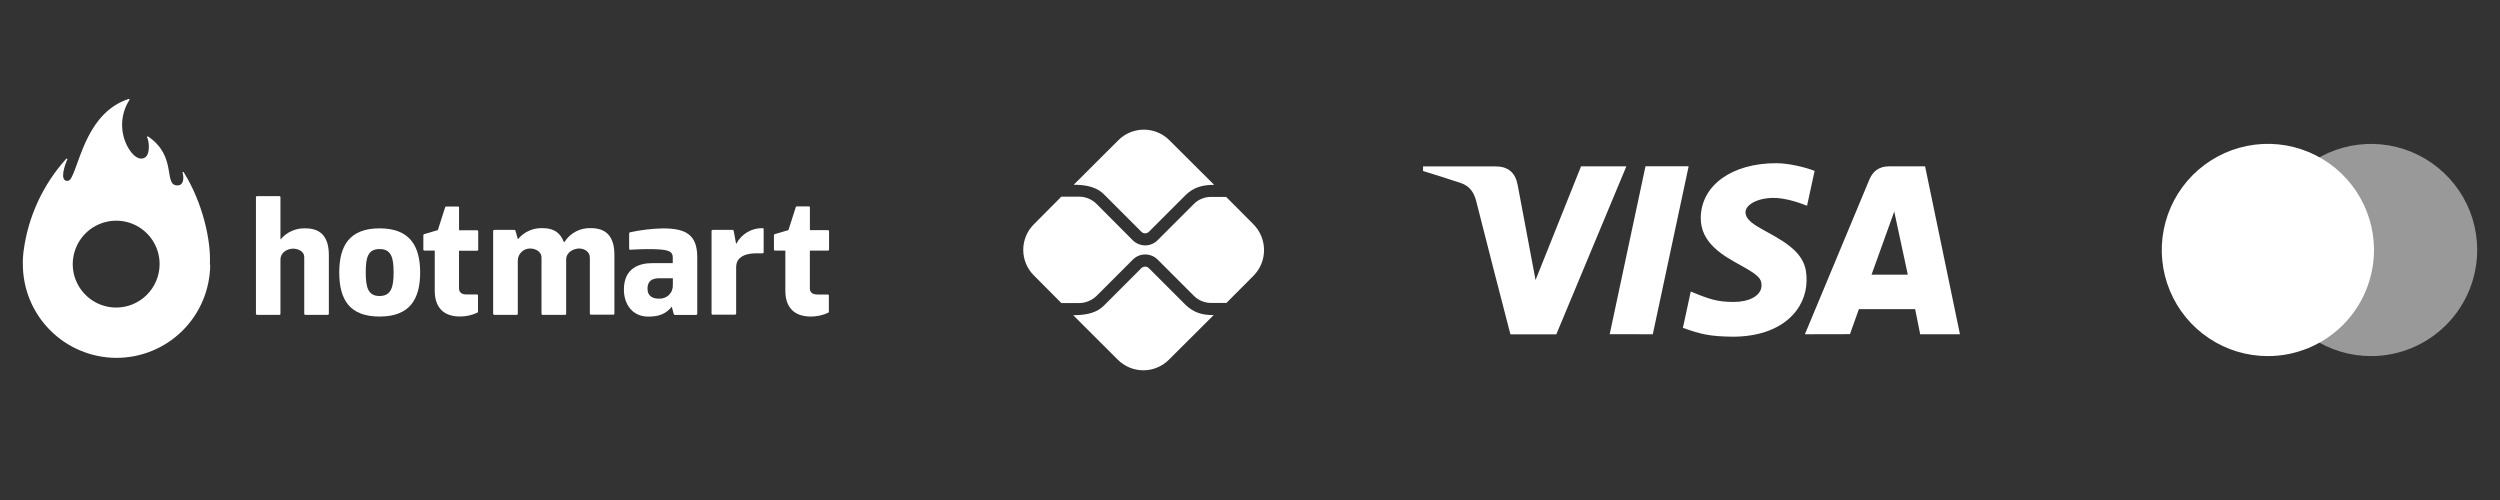 <svg xmlns="http://www.w3.org/2000/svg" xmlns:xlink="http://www.w3.org/1999/xlink" id="Camada_1" x="0px" y="0px" viewBox="0 0 500 100" style="enable-background:new 0 0 500 100;" xml:space="preserve"><rect x="0" y="0" width="500" height="100" fill="#333333" stroke="none"/><style type="text/css">	.st0{fill-rule:evenodd;clip-rule:evenodd;fill:#FFFFFF;}	.st1{fill:#FFFFFF;}	.st2{opacity:0.5;fill:#FFFFFF;enable-background:new    ;}</style><g>	<g>		<path class="st0" d="M-321.75-64.18h13.1h91.68c-2.14,10.57-4.24,20.91-6.33,31.21c-0.44,2.19-0.89,4.37-1.33,6.56   c-0.1,0.49-0.2,0.98-0.3,1.48c-0.55,2.73-1.1,5.47-1.68,7.93c-1.46,6.27-6.87,7.94-14.76,7.94h-101.96   c1.22-5.84,2.4-11.82,3.59-17.83c1.45-7.33,2.91-14.71,4.46-21.99c0.19-0.9,0.37-1.82,0.54-2.74c0.33-1.74,0.66-3.49,1.12-5.13   C-332.27-61.57-327.54-63.91-321.75-64.18z M-261.02-32.79c-0.41,3.32,3.56,2.92,4.98,1.53v0c1.04-1.02,1.34-2.85,1.57-4.34   c0.01-0.05,0.01-0.09,0.02-0.14C-257.69-36.13-260.69-35.54-261.02-32.79z M-260.84-40.58c0.12-0.46,0.24-0.93,0.32-1.42v0   c0.58-0.02,1.25-0.07,1.95-0.13c3.2-0.26,7.14-0.58,7.3,2.3c0.06,1.07-0.19,2.22-0.45,3.41c-0.11,0.52-0.23,1.05-0.32,1.57   c-0.01,0.08-0.03,0.17-0.04,0.25c-0.33,1.94-0.63,3.71-0.66,5.89h-2.36c-0.04-0.78,0.07-1.42,0.19-2.05   c-1.13,1.81-4.4,3.13-7.08,1.98c-1.39-0.6-2.12-2.74-1.47-4.92c0.98-3.25,4.69-4.01,9.25-3.58l0.01-0.01   c0.2-0.56,0.47-1.32,0.31-2.03c-0.49-2.16-5.53-0.92-7.15-0.51C-260.97-40.08-260.9-40.33-260.84-40.58z M-239.65-33.17   c0.04,1.9,0.96,3.04,2.81,3c3.35-0.07,3.9-3.71,4.41-7.08c0.15-0.97,0.29-1.93,0.5-2.77c-1.01-0.35-2.01-0.67-3.38-0.51   C-238.26-40.19-239.72-36.5-239.65-33.17z M-231.67-41.8c0.41-1.89,0.72-3.88,0.96-5.95l0,0h2.74c-0.3,1.73-0.64,3.43-0.97,5.14   c-0.87,4.46-1.75,8.93-2.09,13.92h-2.49c0.01-0.54,0.09-1,0.17-1.47c0.03-0.17,0.06-0.34,0.08-0.52   c-0.03-0.11-0.17,0.11-0.31,0.33c-0.07,0.11-0.14,0.23-0.2,0.31c-0.24,0.3-0.6,0.72-0.96,0.96c-1.84,1.21-5.49,0.87-6.76-0.58   c-0.74-0.84-0.94-2.01-0.96-3.2C-242.53-38.98-238.4-43.94-231.67-41.8z M-306.33-32.28c0.28,2.62,3.89,2.65,5.36,1.09   c1.22-1.29,2.22-4.48,1.85-7.03c-0.43-2.94-4.68-2.73-6.13-0.96c-0.12,0.61-0.22,1.25-0.33,1.92c-0.08,0.48-0.15,0.97-0.24,1.47   c-0.06,0.33-0.14,0.67-0.21,1C-306.23-33.94-306.42-33.09-306.33-32.28z M-305.18-40.83c1.23-0.99,4.06-2.04,6.38-1.16   c4.78,1.8,2.03,10.98-1.53,12.91c-1.73,0.94-5.82,1.4-6.45-1.02c-0.38,1.57-0.62,3.28-0.86,4.99c-0.11,0.79-0.22,1.58-0.35,2.36   h-2.74c1.23-6.31,2.4-12.69,3.38-19.24h2.36c-0.01,0.21-0.05,0.39-0.1,0.58c-0.04,0.18-0.09,0.36-0.1,0.58   C-305.18-40.84-305.18-40.84-305.18-40.83z M-305.18-40.83c-0.01,0.01-0.01,0.01-0.02,0.02c-0.01,0.01-0.03,0.02-0.04,0.04   C-305.21-40.78-305.18-40.79-305.18-40.83z M-292.23-37.39h6.45c0.58-2.47-0.83-3.27-2.81-3.2   C-290.69-40.51-292.03-38.88-292.23-37.39z M-293.25-40.27c1.19-1.26,2.87-1.83,4.85-1.98c2.26-0.17,4.48,0.3,5.1,2.11   c0.35,1.03,0.14,2.14-0.07,3.22c-0.07,0.36-0.14,0.71-0.18,1.06c-2.96-0.08-6.04-0.09-9,0c-0.46,1.96-0.45,4.22,0.96,5.11   c1.87,1.18,5.01,0.23,6.83-0.45c-0.04,0.27-0.1,0.54-0.15,0.8c-0.09,0.44-0.18,0.88-0.23,1.37c-4.4,1.07-9.91,1.23-10.4-3.2   C-295.89-35.32-294.71-38.73-293.25-40.27z M-312.59-41.8c-0.01-0.09-0.01-0.18,0.06-0.19h2.74c-0.95,4.27-1.7,8.74-2.36,13.3   h-2.74C-314.01-32.96-313.19-37.27-312.59-41.8z M-246.16-39.88c0.79-1.22,2.81-3.26,5.23-2.05c-0.11,0.35-0.17,0.74-0.24,1.13   c-0.04,0.27-0.09,0.53-0.15,0.79c-4.3-1.22-5.16,2.83-5.74,6.52c-0.07,0.46-0.15,0.89-0.23,1.3c-0.21,1.15-0.4,2.2-0.41,3.5h-2.81   c0.92-4.3,1.71-8.73,2.36-13.3h2.42c-0.1,0.31-0.16,0.66-0.21,1.02C-245.98-40.59-246.04-40.21-246.16-39.88z M-272-34.39   c-0.06,0.82,0,1.9,0.26,2.56c0.87,2.25,4.61,1.72,6.57,0.7c-0.06,0.29-0.11,0.59-0.16,0.89c-0.07,0.39-0.13,0.79-0.22,1.16   c-3.58,1.24-8.01,1.06-9-2.17c-0.84-2.77,0.35-7.16,2.17-9.08c1.86-1.95,5.37-2.33,9.06-1.73c-0.04,0.3-0.09,0.58-0.14,0.87   c-0.07,0.42-0.14,0.85-0.18,1.3c-2.25-0.79-5.08-1.02-6.51,0.38C-271.19-38.48-271.86-36.23-272-34.39z M-278.51-39.76   c0.89-1.56,2.8-3.22,5.23-2.24c-0.03,0.3-0.09,0.58-0.15,0.86c-0.07,0.36-0.15,0.71-0.17,1.12c-2.57-0.92-4.36,0.77-5.04,2.75   c-0.61,1.77-0.87,4.06-1.11,6.17c-0.1,0.84-0.19,1.66-0.3,2.4h-2.74c0.11-0.58,0.22-1.16,0.33-1.74   c0.73-3.78,1.45-7.57,1.97-11.56h2.42c-0.07,0.29-0.12,0.6-0.17,0.91C-278.31-40.63-278.39-40.17-278.51-39.76z M-318.78-39.82   c0.44-2.5,0.88-5,1.28-7.54l0,0h3.19c-1.26,6.07-2.31,12.34-3.32,18.67h-3.13c0.28-1.78,0.61-3.52,0.94-5.26   c0.25-1.31,0.5-2.62,0.72-3.95c-2.33-0.22-5.17-0.15-7.67-0.08c-0.25,0.01-0.5,0.01-0.75,0.02c-0.55,2.54-0.97,5.22-1.38,7.9   c-0.07,0.46-0.14,0.92-0.21,1.37h-3.13c0.85-4.25,1.59-8.6,2.34-12.96c0.32-1.91,0.65-3.81,0.98-5.71h3.06   c-0.25,1.21-0.47,2.45-0.69,3.7c-0.22,1.27-0.45,2.55-0.71,3.78c2.18,0.16,4.47,0.13,6.75,0.09   C-319.93-39.8-319.35-39.81-318.78-39.82z M-309.27-47.36c0.8,0.72,0.1,2.44-0.45,2.81c-0.35,0.24-1.52,0.52-2.04,0   c-0.54-0.53-0.22-1.96,0.13-2.43c0.22-0.29,0.53-0.48,1.08-0.57C-309.95-47.66-309.52-47.59-309.27-47.36z"></path>		<path class="st1" d="M-508.2-7.29h-76.29c-1.56,0-3.05-0.62-4.15-1.72s-1.72-2.59-1.72-4.15v-24.69h4.23l0.95-2.31h2.13l0.95,2.3   h8.32v-1.75l0.74,1.76h4.32l0.74-1.79v1.79h20.67v-3.78h0.39c0.28,0.01,0.36,0.03,0.36,0.5v3.28h10.69v-0.88   c1.09,0.56,2.38,0.88,3.75,0.88l0.23,0h-0.01h4.5l0.96-2.3h2.13l0.94,2.3h8.67v-2.19l1.31,2.19h6.93v-14.44h-6.86v1.7l-0.96-1.7   h-7.06v1.7l-0.88-1.7h-9.53c-1.44-0.07-2.88,0.22-4.18,0.86l0.05-0.02v-0.84h-6.57v0.84c-0.8-0.63-1.8-0.93-2.81-0.84h0.01h-24.02   l-1.61,3.73l-1.66-3.73h-7.57v1.7l-0.83-1.7h-6.46l-2.99,6.85V-60.1c0-1.56,0.62-3.05,1.72-4.15c1.1-1.1,2.59-1.72,4.15-1.72   h76.29c1.56,0,3.05,0.62,4.15,1.72c1.1,1.1,1.72,2.59,1.72,4.15v25.63h-4.58c-0.07-0.01-0.16-0.01-0.25-0.01   c-1.06,0-2.05,0.32-2.87,0.86l0.02-0.01v-0.85h-6.77c-1.06-0.06-2.1,0.24-2.97,0.85l0.01-0.01v-0.85h-12.09v0.85   c-0.99-0.56-2.11-0.85-3.24-0.85h-0.1h0h-7.98v0.85c-1.04-0.67-2.28-0.96-3.51-0.84l0.02,0h-8.93l-2.04,2.21l-1.91-2.21h-13.34   v14.45h13.09l2.11-2.24l1.98,2.24h8.07v-3.38h1.12c1.08,0.04,2.16-0.14,3.17-0.53l-0.05,0.02v3.9h6.65v-3.76h0.32   c0.41,0,0.45,0.01,0.45,0.43v3.34h20.21l0.25,0.01c1.16,0,2.24-0.35,3.14-0.94l-0.02,0.01v0.92h6.41l0.31,0.01   c1.2,0,2.34-0.25,3.38-0.69l-0.06,0.02v7.54c0,1.56-0.62,3.05-1.72,4.15C-505.15-7.91-506.64-7.29-508.2-7.29L-508.2-7.29z    M-538.75-22.06h-2.49v-10.36h5.71c1.03-0.1,2.07,0.08,3.02,0.5l-0.04-0.01c0.77,0.42,1.28,1.22,1.28,2.14l0,0.16v-0.01l0,0.09   c0,1.19-0.72,2.21-1.74,2.66l-0.02,0.01c0.49,0.18,0.9,0.48,1.21,0.87l0,0.01c0.35,0.57,0.49,1.24,0.41,1.9l0-0.01v2.05h-2.48   v-1.3c0.12-0.71-0.02-1.43-0.4-2.04l0.01,0.01c-0.26-0.2-0.55-0.34-0.87-0.42c-0.31-0.08-0.64-0.09-0.96-0.04l0.01,0h-2.65V-22.06   L-538.75-22.06z M-538.75-30.27v2.33h3.01c0.42,0.04,0.85-0.04,1.24-0.22l-0.01,0.01c0.16-0.1,0.29-0.24,0.38-0.41   c0.09-0.16,0.14-0.35,0.14-0.54l0-0.06v0c0.01-0.19-0.03-0.37-0.12-0.54c-0.09-0.16-0.22-0.3-0.39-0.39l-0.01,0   c-0.37-0.17-0.78-0.23-1.18-0.2h0.01L-538.75-30.27z M-560.82-22.06h-9.8v-10.35h9.95l3.04,3.39l3.15-3.39h7.91   c2.81,0,4.17,1.12,4.17,3.41c0,2.34-1.41,3.47-4.3,3.47h-3.09v3.47h-4.81l-3.05-3.42L-560.82-22.06L-560.82-22.06z M-552.26-31.3   l-3.8,4.08l3.8,4.22V-31.3z M-568.15-26.28v2.06h6.08l2.81-3.04l-2.7-3.02h-6.19v1.88h5.43v2.11L-568.15-26.28z M-549.79-30.27   v2.64h3.2c0.98,0,1.54-0.5,1.54-1.37c0-0.83-0.52-1.27-1.51-1.27L-549.79-30.27z M-505.69-22.05h-4.78v-2.23h4.76   c0.36,0.05,0.72-0.04,1.01-0.26l0,0c0.09-0.09,0.17-0.19,0.22-0.3c0.05-0.11,0.08-0.24,0.08-0.36v-0.01v-0.03   c0-0.12-0.03-0.25-0.08-0.36c-0.05-0.11-0.13-0.21-0.22-0.29c-0.25-0.18-0.57-0.26-0.88-0.23h0.01l-0.46-0.01   c-2.23-0.06-4.77-0.13-4.77-3.19c0-1.49,0.93-3.08,3.55-3.08h4.93v2.21h-4.51c-0.35-0.04-0.7,0.03-1.01,0.2l0.01-0.01   c-0.12,0.08-0.22,0.19-0.28,0.32c-0.06,0.13-0.09,0.27-0.08,0.42v0v0.03c0,0.16,0.05,0.33,0.15,0.46c0.1,0.13,0.23,0.23,0.39,0.28   l0,0c0.31,0.1,0.63,0.14,0.96,0.12h-0.01l1.34,0.03c1.01-0.1,2.02,0.2,2.81,0.84l-0.01,0c0.07,0.06,0.14,0.12,0.19,0.19l0,0   l0.03,3.94c-0.41,0.48-0.93,0.85-1.52,1.08c-0.59,0.23-1.23,0.31-1.85,0.24L-505.69-22.05z M-515.34-22.05h-4.82v-2.23h4.8   c0.36,0.05,0.72-0.05,1.01-0.26l0,0c0.09-0.09,0.16-0.19,0.21-0.3c0.05-0.11,0.08-0.24,0.07-0.36v-0.01v-0.02   c0-0.13-0.03-0.25-0.08-0.36c-0.05-0.11-0.13-0.22-0.22-0.3c-0.26-0.18-0.57-0.26-0.89-0.23h0.01l-0.45-0.01   c-2.23-0.06-4.76-0.13-4.76-3.19c0-1.49,0.93-3.08,3.54-3.08h4.96v2.21h-4.54c-0.35-0.04-0.7,0.03-1,0.2l0.01-0.01   c-0.13,0.09-0.23,0.21-0.3,0.35s-0.09,0.3-0.07,0.45c0.02,0.16,0.07,0.3,0.17,0.43c0.09,0.12,0.22,0.22,0.36,0.28l0,0   c0.31,0.1,0.64,0.14,0.97,0.12h-0.01l1.33,0.03c1.02-0.1,2.03,0.2,2.83,0.84l-0.01-0.01c0.27,0.3,0.47,0.64,0.6,1.02   c0.13,0.38,0.17,0.78,0.14,1.18v-0.01C-511.46-23.16-512.77-22.06-515.34-22.05L-515.34-22.05z M-521.65-22.05h-8.26v-10.36h8.26   v2.14h-5.79v1.88h5.65v2.11h-5.65v2.06l5.8,0.01V-22.05L-521.65-22.05z M-516.83-39.87h-5.04l-0.96-2.31h-5.14l-0.93,2.31h-2.9   c-1.3,0.07-2.58-0.34-3.6-1.15l0.01,0.01c-0.48-0.53-0.85-1.16-1.08-1.85c-0.23-0.68-0.31-1.41-0.24-2.13l0,0.02   c-0.06-0.73,0.02-1.47,0.25-2.16c0.23-0.7,0.6-1.34,1.09-1.89l-0.01,0.01c0.51-0.45,1.11-0.79,1.76-0.99   c0.65-0.21,1.34-0.28,2.01-0.21l-0.02,0h2.4v2.21h-2.35c-0.34-0.04-0.69-0.01-1.02,0.09c-0.33,0.11-0.63,0.28-0.89,0.52l0,0   c-0.52,0.67-0.78,1.51-0.71,2.36v-0.01c-0.08,0.87,0.17,1.74,0.69,2.44l-0.01-0.01c0.49,0.4,1.11,0.59,1.73,0.53h-0.01h1.11   l3.5-8.14h3.72l4.19,9.78v-9.78h3.77l4.35,7.21v-7.21h2.54v10.35h-3.53l-4.69-7.77v7.77L-516.83-39.87z M-525.39-48.47l-1.7,4.13   h3.42L-525.39-48.47z M-549.35-39.87h-2.47v-10.35h5.69c1.04-0.11,2.09,0.07,3.03,0.51l-0.04-0.01c0.38,0.21,0.7,0.52,0.92,0.89   c0.22,0.37,0.34,0.8,0.34,1.24l0,0.17v-0.01v0.08c0,0.56-0.16,1.12-0.47,1.59c-0.31,0.47-0.74,0.85-1.26,1.08l-0.02,0.01   c0.49,0.19,0.9,0.48,1.22,0.87l0.01,0.01c0.35,0.57,0.49,1.25,0.41,1.91l0-0.01v2.03h-2.5l-0.01-1.31v-0.2   c0.09-0.64-0.05-1.29-0.4-1.83l0.01,0.01c-0.26-0.19-0.55-0.33-0.87-0.4c-0.31-0.08-0.64-0.09-0.95-0.04l0.01,0h-2.65   L-549.35-39.87L-549.35-39.87z M-549.35-48.07v2.3h3c0.42,0.05,0.85-0.03,1.24-0.22l-0.01,0.01c0.16-0.1,0.29-0.23,0.38-0.39   c0.09-0.16,0.14-0.34,0.14-0.52l0-0.07v0c0.01-0.19-0.03-0.37-0.12-0.53c-0.09-0.16-0.23-0.29-0.39-0.38l-0.01,0   c-0.37-0.16-0.78-0.23-1.18-0.2h0.01L-549.35-48.07z M-575.55-39.87h-5.03l-0.95-2.31h-5.15l-0.96,2.31h-2.69l4.43-10.35h3.68   l4.21,9.8v-9.8h4.04l3.24,7.02l2.98-7.02h4.12v10.35h-2.54l-0.01-8.1l-3.59,8.1h-2.17l-3.6-8.11L-575.55-39.87L-575.55-39.87z    M-584.12-48.47l-1.68,4.13h3.38L-584.12-48.47z M-537.93-39.88h-2.52v-10.35h2.53L-537.93-39.88L-537.93-39.88z M-553.55-39.88   h-8.25v-10.35h8.26v2.15h-5.79v1.87h5.65v2.13h-5.66v2.07h5.79L-553.55-39.88L-553.55-39.88z"></path>		<g>			<path class="st1" d="M-412.26-22.8l-9.21-9.21c-0.34-0.34-0.73-0.4-0.95-0.4c-0.21,0-0.61,0.06-0.95,0.4l-9.24,9.24    c-1.04,1.04-2.66,2.72-8.08,2.72l11.35,11.32c1.72,1.72,4.06,2.69,6.49,2.69c2.43,0,4.77-0.97,6.49-2.69l11.39-11.35    C-407.76-20.07-410.09-20.62-412.26-22.8L-412.26-22.8z M-432.61-50.49l9.24,9.24c0.24,0.24,0.61,0.4,0.95,0.4    c0.34,0,0.7-0.15,0.95-0.4l9.15-9.15c2.17-2.26,4.65-2.79,7.44-2.79l-11.39-11.35c-1.72-1.72-4.05-2.69-6.49-2.69    c-2.43,0-4.77,0.97-6.49,2.69l-11.35,11.32C-435.21-53.22-433.56-51.44-432.61-50.49L-432.61-50.49z"></path>			<path class="st1" d="M-394.94-43.21l-6.89-6.92h-3.86c-1.65,0-3.31,0.67-4.44,1.87l-9.18,9.18c-0.86,0.86-1.99,1.29-3.12,1.29    c-1.17-0.02-2.28-0.48-3.12-1.29l-9.24-9.27c-1.16-1.16-2.75-1.84-4.44-1.84h-4.5l-7.01,7.04c-1.72,1.72-2.69,4.06-2.69,6.49    c0,2.43,0.97,4.77,2.69,6.49l7.01,7.04h4.53c1.65,0,3.24-0.67,4.44-1.84l9.24-9.24c0.86-0.86,1.99-1.29,3.12-1.29    s2.26,0.43,3.12,1.29l9.21,9.21c1.16,1.16,2.75,1.84,4.44,1.84h3.86l6.89-6.92c1.73-1.75,2.69-4.12,2.68-6.58    C-392.21-39.12-393.19-41.47-394.94-43.21L-394.94-43.21z"></path>		</g>	</g>	<g>		<g>			<path class="st2" d="M-189.9-93.68c-4.92,0-9.73-1.46-13.82-4.19c-4.09-2.73-7.28-6.62-9.16-11.16    c-1.88-4.54-2.38-9.54-1.42-14.37c0.96-4.82,3.33-9.26,6.8-12.73c3.48-3.48,7.91-5.85,12.73-6.81c4.82-0.96,9.82-0.47,14.37,1.41    c4.54,1.88,8.43,5.07,11.16,9.16c2.73,4.09,4.19,8.9,4.19,13.82v0c-0.01,6.59-2.63,12.91-7.29,17.58S-183.31-93.69-189.9-93.68    L-189.9-93.68z"></path>			<path class="st1" d="M-214.1-93.68c-4.92,0-9.73-1.46-13.82-4.19c-4.09-2.73-7.28-6.62-9.16-11.16    c-1.88-4.54-2.38-9.54-1.42-14.37c0.96-4.82,3.33-9.25,6.81-12.73c3.48-3.48,7.91-5.85,12.73-6.81    c4.82-0.96,9.82-0.47,14.37,1.42c4.54,1.88,8.43,5.07,11.16,9.16c2.73,4.09,4.19,8.9,4.19,13.82    c-0.01,6.59-2.63,12.91-7.29,17.58C-201.18-96.31-207.51-93.69-214.1-93.68z"></path>		</g>		<path class="st1" d="M-295.64-98.8l-1.18-5.9H-310l-2.1,5.86l-10.56,0.02c5.03-12.09,10.07-24.18,15.12-36.26   c0.86-2.05,2.39-3.09,4.63-3.08c1.72,0.02,4.52,0.02,8.42,0.01l8.17,39.35L-295.64-98.8z M-307.03-112.77h8.49l-3.17-14.78   L-307.03-112.77z M-375.12-138.17l10.62,0.01l-16.42,39.37l-10.75-0.01c-2.7-10.4-5.37-20.81-8.01-31.22   c-0.52-2.08-1.56-3.53-3.56-4.21c-2.95-0.99-5.91-1.94-8.89-2.84v-1.07h16.97c2.94,0,4.65,1.42,5.2,4.34   c0.55,2.92,1.95,10.35,4.19,22.3L-375.12-138.17z M-349.9-138.16l-8.4,39.36l-10.11-0.01l8.39-39.36L-349.9-138.16L-349.9-138.16z    M-329.41-138.89c3.03,0,6.84,0.94,9.03,1.81l-1.77,8.16c-1.98-0.8-5.24-1.87-7.98-1.83c-3.98,0.07-6.45,1.74-6.45,3.34   c0,2.61,4.28,3.93,8.68,6.78c5.03,3.25,5.69,6.17,5.63,9.34c-0.07,6.58-5.63,13.08-17.35,13.08c-5.35-0.08-7.28-0.53-11.64-2.08   l1.84-8.52c4.44,1.86,6.32,2.45,10.12,2.45c3.47,0,6.46-1.4,6.48-3.85c0.02-1.74-1.05-2.61-4.95-4.75   c-3.9-2.15-9.37-5.14-9.3-11.12C-346.97-133.75-339.71-138.89-329.41-138.89L-329.41-138.89z"></path>		<g>			<path class="st1" d="M-595.83-106.63c-0.5-0.53-0.75-0.47-1.27-0.01c-5.79,5.15-12.51,7.01-20.12,5.44    c-10.06-2.09-17.5-11.32-17.53-21.57c-0.01-5.94,1.99-11.08,5.98-15.45c0.52-0.57,0.44-0.82-0.05-1.29    c-1.29-1.23-2.54-2.51-3.8-3.77c-0.91-0.91-0.93-0.92-1.78,0.03c-6.26,7-8.86,15.17-7.58,24.47    c2.03,14.73,14.67,25.63,29.61,25.56c0.78,0,1.56,0.02,2.33-0.01c0.55-0.02,1.1-0.1,1.64-0.18c6.44-0.86,12-3.56,16.75-7.97    c0.44-0.41,0.44-0.64,0-1.06C-593.06-103.81-594.47-105.19-595.83-106.63z"></path>			<path class="st1" d="M-504.36-126.73c-1.43,0.05-2.86-0.01-4.28,0.02c-2.06,0.04-1.56-0.38-2.18,1.63    c-1.6,5.14-3.17,10.29-4.84,15.71c-0.16-0.48-0.22-0.65-0.28-0.83c-1.61-5.22-3.23-10.43-4.81-15.66    c-0.19-0.62-0.43-0.89-1.13-0.87c-1.75,0.05-3.51,0.05-5.26,0c-0.65-0.02-0.89,0.23-1.06,0.82c-0.68,2.36-1.41,4.7-2.12,7.05    c-0.93,3.08-1.86,6.15-2.8,9.25c-0.39-0.25-0.36-0.61-0.45-0.9c-1.61-5.12-3.19-10.24-4.79-15.36c-0.12-0.39-0.12-0.88-0.82-0.85    c-1.95,0.06-3.89,0.06-5.84,0.04c-0.64-0.01-0.78,0.13-0.55,0.76c2.84,7.67,5.65,15.34,8.46,23.01c0.17,0.46,0.41,0.65,0.92,0.64    c1.88-0.03,3.77-0.04,5.65,0c0.61,0.01,0.84-0.24,1.01-0.77c1.5-4.68,3.01-9.35,4.54-14.01c0.11-0.33,0.12-0.73,0.46-1    c0.09,0.22,0.17,0.4,0.23,0.58c1.57,4.79,3.15,9.57,4.68,14.37c0.21,0.64,0.5,0.84,1.16,0.83c1.78-0.05,3.57-0.04,5.35,0    c0.61,0.01,0.92-0.17,1.12-0.77c0.52-1.56,1.12-3.1,1.68-4.65c2.21-6.04,4.4-12.08,6.64-18.1    C-503.37-126.61-503.56-126.76-504.36-126.73z"></path>			<path class="st1" d="M-567.11-116.44c-0.41-0.64-0.35-1,0.19-1.53c1.75-1.73,3.42-3.54,5.12-5.32c1.01-1.06,2.02-2.14,3.19-3.37    c-2.38,0-4.51,0.07-6.64-0.03c-1.06-0.05-1.74,0.34-2.43,1.06c-2.52,2.65-5.09,5.26-7.86,8.11c0-0.62,0-0.97,0-1.31    c0-5.41-0.01-10.81,0.02-16.22c0-0.7-0.14-0.95-0.9-0.93c-1.82,0.06-3.64,0.03-5.45,0.01c-0.52-0.01-0.74,0.12-0.74,0.69    c0.01,10.75,0.01,21.5,0,32.24c0,0.59,0.18,0.79,0.78,0.78c1.85-0.03,3.7-0.03,5.55,0c0.62,0.01,0.77-0.22,0.76-0.79    c-0.03-1.68,0-3.37-0.02-5.05c-0.01-0.51,0.1-0.93,0.47-1.31c0.87-0.87,1.71-1.77,2.56-2.66c0.36,0.22,0.47,0.57,0.65,0.87    c1.63,2.72,3.26,5.44,4.85,8.18c0.32,0.54,0.65,0.77,1.3,0.76c2.17-0.04,4.35-0.01,6.52-0.02c0.27,0,0.57,0.1,0.85-0.18    c-0.17-0.29-0.32-0.57-0.49-0.84C-561.6-107.68-564.34-112.07-567.11-116.44z"></path>			<path class="st1" d="M-453.94-126.74c-0.65-0.01-0.91,0.25-1.09,0.81c-0.59,1.81-1.23,3.61-1.85,5.41    c-1.18,3.43-2.36,6.86-3.61,10.46c-0.2-0.49-0.34-0.81-0.47-1.14c-1.88-4.92-3.77-9.83-5.63-14.76c-0.22-0.58-0.49-0.8-1.11-0.79    c-1.78,0.04-3.57,0.07-5.36-0.01c-0.98-0.04-1.11,0.29-0.77,1.07c0.04,0.04,0.1,0.08,0.12,0.12c3.16,7.44,6.31,14.87,9.47,22.31    c0.1,0.24,0.18,0.45,0.07,0.73c-1.48,3.93-4.32,3.87-6.47,2.24c-0.43-0.32-0.57-0.18-0.79,0.19c-0.76,1.32-1.52,2.64-2.32,3.93    c-0.31,0.5-0.23,0.75,0.24,1.09c2.47,1.78,5.22,2.23,8.14,1.72c3.56-0.62,5.65-2.98,6.92-6.16c2.77-6.93,5.5-13.88,8.24-20.82    c0.83-2.09,1.66-4.19,2.54-6.41C-449.86-126.72-451.9-126.69-453.94-126.74z"></path>			<path class="st1" d="M-479.66-127.61c0.08-1.68,0.9-2.65,2.47-2.85c1.04-0.13,2,0.16,2.88,0.67c0.46,0.27,0.7,0.27,0.94-0.27    c0.59-1.29,1.21-2.57,1.88-3.83c0.32-0.59,0.13-0.84-0.4-1.1c-2.5-1.22-5.13-1.6-7.85-1.11c-4.26,0.76-6.89,3.85-6.91,7.99    c0,0.77,0.26,1.78-0.13,2.26c-0.46,0.57-1.52,0.2-2.31,0.19c-0.65,0-0.96,0.14-0.89,0.85c0.06,0.61,0.01,1.23,0.01,1.84    c0,2.23,0,2.27,2.21,2.21c0.9-0.03,1.13,0.24,1.12,1.12c-0.04,5.47-0.01,10.94-0.04,16.41c0,0.78,0.23,0.99,0.99,0.97    c1.65-0.05,3.31-0.07,4.96,0c0.85,0.04,1.08-0.19,1.07-1.06c-0.04-5.5-0.01-11-0.04-16.5c0-0.71,0.14-0.97,0.9-0.93    c1.29,0.06,2.6-0.04,3.89,0.04c0.9,0.06,1.1-0.27,1.06-1.1c-0.06-1.29-0.01-2.58,0-3.87c-1.32,0.01-2.65,0.03-3.97,0.03    C-479.75-125.63-479.75-125.64-479.66-127.61z"></path>			<path class="st1" d="M-473.84-125.67c0.01,0,0.01,0,0.02,0C-473.82-125.67-473.83-125.67-473.84-125.67c0.01,0,0.02,0,0.02,0    c0,0,0,0,0,0c-0.01,0-0.01-0.01-0.02-0.01C-473.84-125.68-473.84-125.67-473.84-125.67z"></path>			<path class="st1" d="M-549.13-126.73c-1.78,0.04-3.57,0.03-5.35,0c-0.59-0.01-0.87,0.1-0.87,0.78c0.02,7.63,0.02,15.27,0,22.9    c0,0.59,0.18,0.79,0.77,0.78c1.82-0.03,3.63-0.04,5.45,0c0.7,0.02,0.87-0.22,0.86-0.89c-0.03-3.78-0.01-7.57-0.01-11.36    c0-3.79-0.01-7.57,0.01-11.36C-548.25-126.53-548.44-126.75-549.13-126.73z"></path>			<path class="st1" d="M-494-114.5c0-3.79-0.02-7.57,0.01-11.36c0.01-0.68-0.2-0.89-0.88-0.87c-1.78,0.04-3.57,0.04-5.35,0    c-0.6-0.01-0.77,0.2-0.77,0.78c0.02,7.64,0.02,15.28,0,22.91c0,0.6,0.19,0.78,0.78,0.77c1.75-0.03,3.51-0.05,5.26,0.01    c0.78,0.02,0.98-0.22,0.97-0.98C-494.02-106.99-494-110.75-494-114.5z"></path>			<path class="st1" d="M-551.74-137.55c-2.29-0.04-3.89,1.55-3.91,3.89c-0.01,2.31,1.52,3.92,3.75,3.94    c2.25,0.03,3.82-1.54,3.84-3.84C-548.02-135.9-549.51-137.5-551.74-137.55z"></path>			<path class="st1" d="M-497.42-137.55c-2.26-0.03-3.84,1.53-3.88,3.82c-0.03,2.37,1.5,4,3.77,4.01c2.25,0.01,3.81-1.56,3.82-3.86    C-493.68-135.91-495.19-137.52-497.42-137.55z"></path>			<path class="st1" d="M-622.02-126.05c1.08,0,1.84-0.03,2.19-0.79c0.36-0.77-0.03-1.46-0.52-2.04c-1.35-1.57-3.11-2.41-5.16-2.56    c-0.69-0.05-1.46,0.04-1.85,0.8c-0.36,0.72-0.01,1.34,0.41,1.87C-625.6-127.08-623.8-126.24-622.02-126.05z"></path>			<path class="st1" d="M-624.48-112.94c-0.1,0.26-0.12,0.57-0.12,0.85c0.01,0.83,0.52,1.33,1.33,1.34c2.12,0.02,5.26-3.04,5.32-5.2    c0.03-1.17-0.64-1.77-1.79-1.45C-622.09-116.75-623.63-115.19-624.48-112.94z"></path>			<path class="st1" d="M-606.62-108.48c0.56,0.47,1.26,0.78,1.98,0.41c0.69-0.36,0.73-1.09,0.74-1.8    c-0.19-2.16-1.05-3.97-2.79-5.33c-0.54-0.42-1.18-0.63-1.82-0.34c-0.7,0.31-0.79,1.01-0.77,1.66    C-609.22-111.68-608.3-109.88-606.62-108.48z"></path>			<path class="st1" d="M-613.39-107.27c1.32-1.88,1.61-3.98,0.98-6.18c-0.18-0.64-0.55-1.2-1.29-1.29    c-0.69-0.09-1.16,0.34-1.54,0.85c-0.88,1.18-1.2,2.55-1.27,4.14c0.03,0.62,0.02,1.4,0.32,2.14    C-615.58-106.14-614.31-105.95-613.39-107.27z"></path>			<path class="st1" d="M-621.4-122.7c-1.74-1.08-5.82-0.45-7.16,1.1c-0.7,0.81-0.53,1.73,0.42,2.25c0.73,0.39,1.52,0.52,2.34,0.49    c1.68-0.03,3.29-0.35,4.58-1.52C-620.35-121.16-620.45-122.12-621.4-122.7z"></path>		</g>	</g></g><g>	<path class="st0" d="M442.78,207.5h6.88h48.15c-1.13,5.55-2.23,10.98-3.33,16.39c-0.23,1.15-0.47,2.3-0.7,3.44  c-0.05,0.26-0.11,0.52-0.16,0.78c-0.29,1.43-0.58,2.87-0.88,4.17c-0.77,3.29-3.61,4.17-7.75,4.17h-53.55  c0.64-3.07,1.26-6.21,1.88-9.36c0.76-3.85,1.53-7.73,2.34-11.55c0.1-0.47,0.19-0.96,0.28-1.44c0.17-0.91,0.34-1.83,0.59-2.69  C437.26,208.87,439.74,207.64,442.78,207.5z M474.68,223.99c-0.21,1.74,1.87,1.53,2.61,0.81v0c0.55-0.54,0.7-1.5,0.83-2.28  c0-0.02,0.01-0.05,0.01-0.07C476.42,222.23,474.85,222.54,474.68,223.99z M474.77,219.9c0.06-0.24,0.12-0.49,0.17-0.74v0  c0.31-0.01,0.66-0.04,1.02-0.07c1.68-0.14,3.75-0.3,3.84,1.21c0.03,0.56-0.1,1.17-0.24,1.79c-0.06,0.27-0.12,0.55-0.17,0.83  c-0.01,0.04-0.02,0.09-0.02,0.13c-0.17,1.02-0.33,1.95-0.35,3.09h-1.24c-0.02-0.41,0.04-0.74,0.1-1.07  c-0.59,0.95-2.31,1.65-3.72,1.04c-0.73-0.31-1.11-1.44-0.77-2.59c0.51-1.71,2.46-2.11,4.86-1.88l0-0.01  c0.11-0.29,0.25-0.69,0.16-1.07c-0.26-1.14-2.9-0.48-3.75-0.27C474.71,220.16,474.74,220.03,474.77,219.9z M485.9,223.79  c0.02,1,0.5,1.6,1.47,1.58c1.76-0.04,2.05-1.95,2.32-3.72c0.08-0.51,0.15-1.01,0.26-1.45c-0.53-0.18-1.05-0.35-1.78-0.27  C486.63,220.1,485.87,222.04,485.9,223.79z M490.09,219.25c0.21-0.99,0.38-2.04,0.5-3.12l0,0h1.44c-0.16,0.91-0.34,1.8-0.51,2.7  c-0.46,2.34-0.92,4.69-1.1,7.31h-1.31c0.01-0.28,0.05-0.53,0.09-0.77c0.02-0.09,0.03-0.18,0.04-0.27  c-0.02-0.06-0.09,0.06-0.16,0.18c-0.04,0.06-0.07,0.12-0.11,0.16c-0.12,0.16-0.32,0.38-0.5,0.5c-0.97,0.64-2.88,0.46-3.55-0.3  c-0.39-0.44-0.5-1.06-0.5-1.68C484.39,220.74,486.56,218.13,490.09,219.25z M450.88,224.26c0.15,1.38,2.04,1.39,2.82,0.57  c0.64-0.68,1.17-2.35,0.97-3.69c-0.23-1.55-2.46-1.43-3.22-0.5c-0.06,0.32-0.12,0.66-0.17,1.01c-0.04,0.25-0.08,0.51-0.13,0.77  c-0.03,0.18-0.07,0.35-0.11,0.53C450.93,223.38,450.83,223.83,450.88,224.26z M451.48,219.76c0.64-0.52,2.13-1.07,3.35-0.61  c2.51,0.94,1.07,5.77-0.8,6.78c-0.91,0.49-3.06,0.73-3.39-0.54c-0.2,0.83-0.33,1.72-0.45,2.62c-0.06,0.42-0.12,0.83-0.18,1.24  h-1.44c0.65-3.31,1.26-6.66,1.78-10.11h1.24c-0.01,0.11-0.03,0.21-0.05,0.3C451.51,219.55,451.49,219.64,451.48,219.76  C451.48,219.76,451.48,219.76,451.48,219.76z M451.48,219.76c0,0-0.01,0.01-0.01,0.01c-0.01,0.01-0.02,0.01-0.02,0.02  C451.47,219.79,451.49,219.79,451.48,219.76z M458.29,221.57h3.38c0.31-1.3-0.44-1.72-1.47-1.68  C459.09,219.93,458.39,220.79,458.29,221.57z M457.75,220.06c0.63-0.66,1.51-0.96,2.55-1.04c1.19-0.09,2.36,0.16,2.68,1.11  c0.19,0.54,0.07,1.13-0.04,1.69c-0.04,0.19-0.07,0.37-0.1,0.56c-1.56-0.04-3.17-0.05-4.73,0c-0.24,1.03-0.24,2.22,0.5,2.69  c0.98,0.62,2.63,0.12,3.59-0.23c-0.02,0.14-0.05,0.28-0.08,0.42c-0.05,0.23-0.1,0.46-0.12,0.72c-2.31,0.56-5.2,0.65-5.46-1.68  C456.36,222.66,456.98,220.87,457.75,220.06z M447.6,219.25c0-0.05-0.01-0.09,0.03-0.1h1.44c-0.5,2.24-0.89,4.59-1.24,6.98h-1.44  C446.85,223.9,447.28,221.63,447.6,219.25z M482.49,220.26c0.41-0.64,1.47-1.71,2.75-1.07c-0.06,0.18-0.09,0.39-0.12,0.59  c-0.02,0.14-0.05,0.28-0.08,0.41c-2.26-0.64-2.71,1.49-3.02,3.43c-0.04,0.24-0.08,0.47-0.12,0.68c-0.11,0.6-0.21,1.15-0.22,1.84  h-1.47c0.48-2.26,0.9-4.59,1.24-6.98h1.27c-0.05,0.16-0.08,0.35-0.11,0.54C482.58,219.89,482.55,220.09,482.49,220.26z   M468.91,223.15c-0.03,0.43,0,1,0.13,1.34c0.46,1.18,2.42,0.9,3.45,0.37c-0.03,0.15-0.06,0.31-0.08,0.47  c-0.03,0.21-0.07,0.41-0.12,0.61c-1.88,0.65-4.21,0.56-4.73-1.14c-0.44-1.45,0.18-3.76,1.14-4.77c0.98-1.03,2.82-1.22,4.76-0.91  c-0.02,0.16-0.05,0.31-0.07,0.46c-0.04,0.22-0.07,0.45-0.1,0.68c-1.18-0.41-2.67-0.54-3.42,0.2  C469.34,221,468.99,222.18,468.91,223.15z M465.49,220.33c0.47-0.82,1.47-1.69,2.75-1.18c-0.02,0.16-0.05,0.31-0.08,0.45  c-0.04,0.19-0.08,0.37-0.09,0.59c-1.35-0.48-2.29,0.4-2.65,1.44c-0.32,0.93-0.46,2.13-0.58,3.24c-0.05,0.44-0.1,0.87-0.16,1.26  h-1.44c0.06-0.3,0.12-0.61,0.17-0.91c0.38-1.99,0.76-3.97,1.03-6.07h1.27c-0.03,0.15-0.06,0.32-0.09,0.48  C465.6,219.87,465.56,220.11,465.49,220.33z M444.34,220.29c0.23-1.31,0.46-2.62,0.67-3.96l0,0h1.68  c-0.66,3.19-1.22,6.48-1.74,9.81h-1.64c0.15-0.94,0.32-1.85,0.49-2.76c0.13-0.69,0.26-1.38,0.38-2.08  c-1.22-0.12-2.72-0.08-4.03-0.04c-0.13,0-0.26,0.01-0.39,0.01c-0.29,1.33-0.51,2.74-0.73,4.15c-0.04,0.24-0.07,0.48-0.11,0.72  h-1.64c0.45-2.23,0.84-4.52,1.23-6.81c0.17-1,0.34-2,0.52-3h1.61c-0.13,0.63-0.25,1.29-0.36,1.94c-0.12,0.67-0.24,1.34-0.37,1.99  c1.15,0.09,2.35,0.07,3.54,0.05C443.74,220.3,444.04,220.3,444.34,220.29z M449.34,216.33c0.42,0.38,0.05,1.28-0.23,1.48  c-0.18,0.13-0.8,0.27-1.07,0c-0.28-0.28-0.12-1.03,0.07-1.28c0.11-0.15,0.28-0.25,0.57-0.3  C448.98,216.18,449.2,216.21,449.34,216.33z"></path>	<path class="st1" d="M401.39,237.38h-40.07c-0.82,0-1.6-0.32-2.18-0.9s-0.9-1.36-0.9-2.18v-12.97h2.22l0.5-1.21h1.12l0.5,1.21h4.37  v-0.92l0.39,0.92h2.27l0.39-0.94v0.94h10.86v-1.98h0.21c0.15,0.01,0.19,0.02,0.19,0.26v1.72h5.62v-0.46  c0.57,0.29,1.25,0.46,1.97,0.46l0.12,0h-0.01h2.36l0.51-1.21h1.12l0.49,1.21h4.55v-1.15l0.69,1.15h3.64v-7.58h-3.6v0.9l-0.5-0.9  h-3.71v0.9l-0.46-0.9h-5c-0.76-0.04-1.51,0.12-2.19,0.45l0.03-0.01v-0.44h-3.45v0.44c-0.42-0.33-0.95-0.49-1.48-0.44h0.01h-12.62  l-0.85,1.96l-0.87-1.96h-3.97v0.9l-0.44-0.9h-3.39l-1.57,3.6v-7.71c0-0.82,0.32-1.6,0.9-2.18s1.36-0.9,2.18-0.9h40.07  c0.82,0,1.6,0.32,2.18,0.9c0.58,0.58,0.9,1.36,0.9,2.18v13.46h-2.41c-0.04,0-0.08,0-0.13,0c-0.56,0-1.07,0.17-1.51,0.45l0.01-0.01  v-0.44h-3.56c-0.56-0.03-1.11,0.13-1.56,0.45l0.01-0.01v-0.44h-6.35v0.44c-0.52-0.29-1.11-0.45-1.7-0.44h-0.05h0h-4.19v0.44  c-0.55-0.35-1.2-0.51-1.84-0.44l0.01,0h-4.69l-1.07,1.16l-1-1.16h-7v7.59h6.87l1.11-1.18l1.04,1.18h4.24v-1.78h0.59  c0.57,0.02,1.13-0.07,1.66-0.28l-0.03,0.01v2.05h3.49v-1.98h0.17c0.21,0,0.24,0.01,0.24,0.22v1.75h10.62l0.13,0  c0.61,0,1.18-0.18,1.65-0.49l-0.01,0.01v0.49h3.37l0.16,0c0.63,0,1.23-0.13,1.77-0.36l-0.03,0.01v3.96c0,0.82-0.32,1.6-0.9,2.18  S402.21,237.38,401.39,237.38L401.39,237.38z M385.34,229.62h-1.31v-5.44h3c0.54-0.05,1.09,0.04,1.58,0.26l-0.02-0.01  c0.4,0.22,0.67,0.64,0.67,1.13l0,0.09v0l0,0.05c0,0.62-0.38,1.16-0.92,1.39l-0.01,0c0.26,0.09,0.47,0.25,0.63,0.45l0,0  c0.18,0.3,0.26,0.65,0.22,1l0-0.01v1.08h-1.3v-0.68c0.06-0.37-0.01-0.75-0.21-1.07l0,0.01c-0.14-0.1-0.29-0.18-0.46-0.22  c-0.17-0.04-0.34-0.05-0.5-0.02l0.01,0h-1.39V229.62L385.34,229.62z M385.34,225.31v1.22h1.58c0.22,0.02,0.45-0.02,0.65-0.12  l-0.01,0c0.08-0.05,0.15-0.13,0.2-0.21c0.05-0.09,0.07-0.18,0.07-0.28l0-0.03v0c0.01-0.1-0.02-0.2-0.06-0.28  c-0.05-0.09-0.12-0.16-0.2-0.21l0,0c-0.19-0.09-0.41-0.12-0.62-0.1h0.01L385.34,225.31z M373.75,229.62h-5.15v-5.44h5.23l1.6,1.78  l1.65-1.78h4.15c1.47,0,2.19,0.59,2.19,1.79c0,1.23-0.74,1.82-2.26,1.82h-1.62v1.82h-2.53l-1.6-1.8L373.75,229.62L373.75,229.62z   M378.25,224.77l-2,2.14l2,2.21V224.77z M369.9,227.41v1.08h3.2l1.48-1.6l-1.42-1.58h-3.25v0.99h2.85v1.11L369.9,227.41z   M379.54,225.31v1.38h1.68c0.51,0,0.81-0.26,0.81-0.72c0-0.44-0.27-0.67-0.8-0.67L379.54,225.31z M402.71,229.63h-2.51v-1.17h2.5  c0.19,0.03,0.38-0.02,0.53-0.14l0,0c0.05-0.04,0.09-0.1,0.11-0.16c0.03-0.06,0.04-0.13,0.04-0.19v0v-0.02  c0-0.07-0.01-0.13-0.04-0.19c-0.03-0.06-0.07-0.11-0.12-0.15c-0.13-0.1-0.3-0.14-0.46-0.12h0l-0.24-0.01  c-1.17-0.03-2.5-0.07-2.5-1.68c0-0.78,0.49-1.62,1.86-1.62h2.59v1.16h-2.37c-0.18-0.02-0.37,0.02-0.53,0.11l0.01,0  c-0.06,0.04-0.11,0.1-0.15,0.17c-0.03,0.07-0.05,0.14-0.04,0.22v0v0.01c0,0.09,0.03,0.17,0.08,0.24c0.05,0.07,0.12,0.12,0.2,0.15  l0,0c0.16,0.05,0.33,0.07,0.5,0.06h0l0.71,0.02c0.53-0.05,1.06,0.11,1.48,0.44l0,0c0.04,0.03,0.07,0.06,0.1,0.1l0,0l0.02,2.07  c-0.22,0.25-0.49,0.45-0.8,0.57C403.36,229.62,403.03,229.66,402.71,229.63L402.71,229.63z M397.63,229.63h-2.53v-1.17h2.52  c0.19,0.02,0.38-0.02,0.53-0.14l0,0c0.05-0.04,0.09-0.1,0.11-0.16c0.03-0.06,0.04-0.13,0.04-0.19v0v-0.01  c0-0.07-0.01-0.13-0.04-0.19c-0.03-0.06-0.07-0.11-0.12-0.16c-0.14-0.1-0.3-0.14-0.47-0.12h0l-0.24-0.01  c-1.17-0.03-2.5-0.07-2.5-1.68c0-0.78,0.49-1.62,1.86-1.62h2.6v1.16h-2.38c-0.18-0.02-0.37,0.02-0.53,0.11l0.01,0  c-0.07,0.05-0.12,0.11-0.16,0.18c-0.03,0.07-0.05,0.16-0.04,0.24c0.01,0.08,0.04,0.16,0.09,0.22c0.05,0.07,0.12,0.12,0.19,0.15l0,0  c0.16,0.05,0.34,0.07,0.51,0.06h0l0.7,0.02c0.53-0.05,1.07,0.11,1.49,0.44l0,0c0.14,0.16,0.25,0.34,0.32,0.54  c0.07,0.2,0.09,0.41,0.07,0.62v-0.01C399.67,229.04,398.99,229.62,397.63,229.63L397.63,229.63z M394.32,229.63h-4.34v-5.44h4.34  v1.12h-3.04v0.99h2.97v1.11h-2.97v1.08l3.04,0.01V229.63L394.32,229.63z M396.85,220.27h-2.65l-0.51-1.21H391l-0.49,1.21h-1.52  c-0.68,0.04-1.36-0.18-1.89-0.6l0.01,0c-0.25-0.28-0.45-0.61-0.57-0.97c-0.12-0.36-0.16-0.74-0.13-1.12l0,0.01  c-0.03-0.38,0.01-0.77,0.13-1.14c0.12-0.37,0.32-0.7,0.57-0.99l0,0c0.27-0.24,0.59-0.41,0.93-0.52c0.34-0.11,0.7-0.15,1.06-0.11  l-0.01,0h1.26v1.16h-1.23c-0.18-0.02-0.36-0.01-0.54,0.05c-0.17,0.06-0.33,0.15-0.46,0.27l0,0c-0.27,0.35-0.41,0.79-0.37,1.24  v-0.01c-0.04,0.46,0.09,0.91,0.36,1.28l0-0.01c0.26,0.21,0.58,0.31,0.91,0.28H389h0.58l1.84-4.28h1.95l2.2,5.14v-5.14h1.98  l2.28,3.79v-3.79h1.34v5.43h-1.85l-2.47-4.08L396.85,220.27L396.85,220.27z M392.36,215.75l-0.9,2.17h1.79L392.36,215.75z   M379.78,220.27h-1.3v-5.44h2.99c0.55-0.06,1.1,0.04,1.59,0.27l-0.02-0.01c0.2,0.11,0.37,0.27,0.48,0.47  c0.12,0.2,0.18,0.42,0.18,0.65l0,0.09v0v0.04c0,0.3-0.09,0.59-0.25,0.84c-0.16,0.25-0.39,0.45-0.66,0.57l-0.01,0  c0.26,0.1,0.48,0.25,0.64,0.45l0,0c0.18,0.3,0.26,0.66,0.21,1.01l0-0.01v1.07h-1.31l-0.01-0.69v-0.1c0.05-0.34-0.03-0.68-0.21-0.96  l0,0.01c-0.14-0.1-0.29-0.17-0.45-0.21c-0.16-0.04-0.33-0.05-0.5-0.02l0.01,0h-1.39L379.78,220.27L379.78,220.27z M379.78,215.96  v1.21h1.58c0.22,0.02,0.45-0.02,0.65-0.12l-0.01,0c0.08-0.05,0.15-0.12,0.2-0.2c0.05-0.08,0.07-0.18,0.07-0.27l0-0.04v0  c0.01-0.1-0.02-0.2-0.06-0.28c-0.05-0.09-0.12-0.15-0.21-0.2l0,0c-0.2-0.08-0.41-0.12-0.62-0.1h0L379.78,215.96z M366.01,220.27  h-2.64l-0.5-1.21h-2.71l-0.5,1.21h-1.41l2.33-5.44h1.93l2.21,5.15v-5.15h2.12l1.7,3.69l1.56-3.69h2.16v5.43h-1.34l0-4.25  l-1.88,4.25h-1.14l-1.89-4.26L366.01,220.27L366.01,220.27z M361.51,215.75l-0.88,2.17h1.77L361.51,215.75z M385.77,220.26h-1.33  v-5.44h1.33L385.77,220.26L385.77,220.26z M377.57,220.26h-4.33v-5.44h4.34v1.13h-3.04v0.98h2.97v1.12h-2.97v1.09h3.04  L377.57,220.26L377.57,220.26z"></path>	<g>		<path class="st1" d="M158.77,229.24l-4.84-4.84c-0.18-0.18-0.39-0.21-0.5-0.21c-0.11,0-0.32,0.03-0.5,0.21l-4.85,4.85   c-0.55,0.55-1.4,1.43-4.24,1.43l5.96,5.95c0.9,0.9,2.13,1.41,3.41,1.41c1.28,0,2.5-0.51,3.41-1.41l5.98-5.96   C161.14,230.67,159.92,230.38,158.77,229.24L158.77,229.24z M148.09,214.69l4.85,4.85c0.13,0.13,0.32,0.21,0.5,0.21   c0.18,0,0.37-0.08,0.5-0.21l4.81-4.81c1.14-1.19,2.44-1.46,3.91-1.46l-5.98-5.96c-0.9-0.9-2.13-1.41-3.41-1.41   c-1.28,0-2.5,0.51-3.41,1.41l-5.96,5.95C146.72,213.26,147.59,214.19,148.09,214.69L148.09,214.69z"></path>		<path class="st1" d="M167.87,218.51l-3.62-3.63h-2.03c-0.87,0-1.74,0.35-2.33,0.98l-4.82,4.82c-0.45,0.45-1.04,0.68-1.64,0.68   c-0.61-0.01-1.2-0.25-1.64-0.68l-4.85-4.87c-0.61-0.61-1.45-0.96-2.33-0.96h-2.36l-3.68,3.7c-0.9,0.9-1.41,2.13-1.41,3.41   c0,1.28,0.51,2.5,1.41,3.41l3.68,3.7h2.38c0.87,0,1.7-0.35,2.33-0.96l4.85-4.85c0.45-0.45,1.04-0.67,1.64-0.67   c0.59,0,1.19,0.23,1.64,0.67l4.84,4.84c0.61,0.61,1.45,0.96,2.33,0.96h2.03l3.62-3.63c0.91-0.92,1.41-2.16,1.41-3.45   C169.31,220.66,168.79,219.43,167.87,218.51L167.87,218.51z"></path>	</g>	<g>		<path class="st2" d="M315.42,236.14c-2.8,0-5.54-0.83-7.87-2.39c-2.33-1.56-4.15-3.77-5.22-6.36c-1.07-2.59-1.35-5.44-0.81-8.19   c0.55-2.75,1.9-5.27,3.88-7.25s4.5-3.33,7.25-3.88c2.75-0.55,5.6-0.27,8.19,0.81c2.59,1.07,4.8,2.89,6.36,5.22   s2.39,5.07,2.39,7.87v0c0,3.76-1.5,7.36-4.15,10.01S319.17,236.13,315.42,236.14L315.42,236.14z"></path>		<path class="st1" d="M301.63,236.14c-2.8,0-5.54-0.83-7.87-2.39c-2.33-1.56-4.14-3.77-5.22-6.36c-1.07-2.59-1.35-5.44-0.81-8.19   c0.55-2.75,1.9-5.27,3.88-7.25c1.98-1.98,4.5-3.33,7.25-3.88c2.75-0.55,5.6-0.27,8.19,0.81c2.59,1.07,4.8,2.89,6.36,5.22   c1.56,2.33,2.39,5.07,2.39,7.87c0,3.76-1.5,7.36-4.16,10.01C308.99,234.64,305.39,236.14,301.63,236.14z"></path>	</g>	<path class="st1" d="M256.92,233.22l-0.67-3.36h-7.51l-1.19,3.34l-6.02,0.01c2.86-6.89,5.74-13.78,8.61-20.66  c0.49-1.17,1.36-1.76,2.64-1.76c0.98,0.01,2.58,0.01,4.8,0l4.65,22.42L256.92,233.22z M250.43,225.26h4.84l-1.81-8.42  L250.43,225.26z M211.64,210.79l6.05,0.01l-9.35,22.43l-6.13-0.01c-1.54-5.92-3.06-11.85-4.56-17.79c-0.3-1.18-0.89-2.01-2.03-2.4  c-1.68-0.56-3.37-1.1-5.06-1.62v-0.61h9.67c1.67,0,2.65,0.81,2.96,2.47c0.32,1.66,1.11,5.9,2.39,12.7L211.64,210.79z M226.01,210.8  l-4.79,22.42l-5.76-0.01l4.78-22.42L226.01,210.8L226.01,210.8z M237.68,210.38c1.72,0,3.89,0.54,5.14,1.03l-1.01,4.65  c-1.13-0.45-2.99-1.07-4.55-1.05c-2.27,0.04-3.67,0.99-3.67,1.91c0,1.49,2.44,2.24,4.94,3.86c2.86,1.85,3.24,3.52,3.21,5.32  c-0.04,3.75-3.21,7.45-9.88,7.45c-3.05-0.04-4.15-0.3-6.63-1.18l1.05-4.85c2.53,1.06,3.6,1.4,5.76,1.4c1.98,0,3.68-0.8,3.69-2.2  c0.01-0.99-0.6-1.48-2.82-2.71c-2.22-1.23-5.34-2.93-5.3-6.34C227.68,213.31,231.81,210.38,237.68,210.38L237.68,210.38z"></path>	<g>		<path class="st1" d="M28.66,228.76c-0.29-0.3-0.43-0.27-0.72,0c-3.3,2.93-7.13,4-11.46,3.1c-5.73-1.19-9.97-6.45-9.99-12.29   c-0.01-3.38,1.13-6.31,3.41-8.8c0.3-0.32,0.25-0.47-0.03-0.74c-0.74-0.7-1.44-1.43-2.16-2.15c-0.52-0.52-0.53-0.53-1.02,0.02   c-3.57,3.99-5.05,8.64-4.32,13.94c1.16,8.39,8.36,14.6,16.87,14.56c0.44,0,0.89,0.01,1.33,0c0.31-0.01,0.63-0.06,0.94-0.1   c3.67-0.49,6.84-2.03,9.54-4.54c0.25-0.24,0.25-0.37,0-0.6C30.24,230.37,29.43,229.58,28.66,228.76z"></path>		<path class="st1" d="M80.77,217.31c-0.81,0.03-1.63,0-2.44,0.01c-1.17,0.02-0.89-0.22-1.24,0.93c-0.91,2.93-1.81,5.86-2.76,8.95   c-0.09-0.27-0.13-0.37-0.16-0.47c-0.92-2.97-1.84-5.94-2.74-8.92c-0.11-0.36-0.25-0.51-0.64-0.49c-1,0.03-2,0.03-3,0   c-0.37-0.01-0.51,0.13-0.6,0.47c-0.39,1.34-0.8,2.68-1.21,4.02c-0.53,1.75-1.06,3.5-1.6,5.27c-0.22-0.14-0.21-0.35-0.26-0.51   c-0.92-2.91-1.82-5.83-2.73-8.75c-0.07-0.22-0.07-0.5-0.47-0.49c-1.11,0.04-2.22,0.03-3.33,0.02c-0.36,0-0.45,0.07-0.31,0.44   c1.62,4.37,3.22,8.74,4.82,13.11c0.1,0.26,0.23,0.37,0.52,0.36c1.07-0.02,2.15-0.02,3.22,0c0.35,0.01,0.48-0.14,0.57-0.44   c0.85-2.66,1.72-5.32,2.58-7.98c0.06-0.19,0.07-0.42,0.26-0.57c0.05,0.13,0.1,0.23,0.13,0.33c0.89,2.73,1.79,5.45,2.67,8.19   c0.12,0.37,0.28,0.48,0.66,0.47c1.02-0.03,2.03-0.02,3.05,0c0.35,0.01,0.53-0.1,0.64-0.44c0.3-0.89,0.64-1.77,0.96-2.65   c1.26-3.44,2.51-6.88,3.78-10.31C81.34,217.38,81.23,217.29,80.77,217.31z"></path>		<path class="st1" d="M45.02,223.17c-0.23-0.36-0.2-0.57,0.11-0.87c0.99-0.99,1.95-2.02,2.92-3.03c0.58-0.61,1.15-1.22,1.81-1.92   c-1.35,0-2.57,0.04-3.78-0.02c-0.6-0.03-0.99,0.19-1.38,0.6c-1.44,1.51-2.9,3-4.48,4.62c0-0.36,0-0.55,0-0.74   c0-3.08-0.01-6.16,0.01-9.24c0-0.4-0.08-0.54-0.51-0.53c-1.03,0.03-2.07,0.02-3.11,0.01c-0.3,0-0.42,0.07-0.42,0.39   c0.01,6.12,0.01,12.25,0,18.37c0,0.34,0.1,0.45,0.44,0.44c1.05-0.02,2.11-0.02,3.16,0c0.35,0.01,0.44-0.13,0.43-0.45   c-0.02-0.96,0-1.92-0.01-2.88c0-0.29,0.06-0.53,0.27-0.74c0.49-0.5,0.97-1.01,1.46-1.51c0.2,0.13,0.27,0.33,0.37,0.5   c0.93,1.55,1.86,3.1,2.76,4.66c0.18,0.31,0.37,0.44,0.74,0.43c1.24-0.02,2.48-0.01,3.72-0.01c0.15,0,0.33,0.06,0.48-0.1   c-0.1-0.17-0.19-0.32-0.28-0.48C48.16,228.16,46.6,225.66,45.02,223.17z"></path>		<path class="st1" d="M109.5,217.31c-0.37-0.01-0.52,0.14-0.62,0.46c-0.34,1.03-0.7,2.06-1.05,3.08c-0.67,1.96-1.35,3.91-2.05,5.96   c-0.12-0.28-0.2-0.46-0.27-0.65c-1.07-2.8-2.15-5.6-3.21-8.41c-0.12-0.33-0.28-0.46-0.63-0.45c-1.02,0.02-2.04,0.04-3.05,0   c-0.56-0.02-0.63,0.17-0.44,0.61c0.02,0.02,0.05,0.04,0.07,0.07c1.8,4.24,3.6,8.47,5.4,12.71c0.06,0.14,0.1,0.26,0.04,0.42   c-0.85,2.24-2.46,2.2-3.69,1.28c-0.24-0.18-0.33-0.1-0.45,0.11c-0.43,0.75-0.87,1.5-1.32,2.24c-0.18,0.28-0.13,0.43,0.13,0.62   c1.41,1.01,2.97,1.27,4.64,0.98c2.03-0.35,3.22-1.7,3.94-3.51c1.58-3.95,3.13-7.91,4.7-11.86c0.47-1.19,0.94-2.39,1.44-3.65   C111.82,217.32,110.66,217.33,109.5,217.31z"></path>		<path class="st1" d="M94.84,216.81c0.05-0.96,0.52-1.51,1.41-1.63c0.59-0.08,1.14,0.09,1.64,0.38c0.26,0.15,0.4,0.15,0.54-0.15   c0.34-0.74,0.69-1.47,1.07-2.18c0.18-0.34,0.07-0.48-0.23-0.63c-1.42-0.69-2.92-0.91-4.47-0.64c-2.43,0.43-3.93,2.2-3.94,4.55   c0,0.44,0.15,1.01-0.07,1.29c-0.26,0.32-0.86,0.11-1.31,0.11c-0.37,0-0.55,0.08-0.51,0.49c0.03,0.35,0.01,0.7,0.01,1.05   c0,1.27,0,1.29,1.26,1.26c0.51-0.01,0.64,0.13,0.64,0.64c-0.02,3.12,0,6.23-0.02,9.35c0,0.44,0.13,0.56,0.56,0.55   c0.94-0.03,1.89-0.04,2.83,0c0.48,0.02,0.62-0.11,0.61-0.6c-0.02-3.13-0.01-6.27-0.02-9.4c0-0.4,0.08-0.55,0.51-0.53   c0.74,0.04,1.48-0.02,2.22,0.02c0.51,0.03,0.63-0.15,0.6-0.62c-0.04-0.73-0.01-1.47,0-2.2c-0.75,0.01-1.51,0.02-2.26,0.02   C94.79,217.94,94.79,217.93,94.84,216.81z"></path>		<polygon class="st1" points="98.16,217.92 98.17,217.92 98.17,217.91 98.17,217.91 98.17,217.91 98.16,217.91   "></polygon>		<path class="st1" d="M55.26,217.31c-1.02,0.02-2.03,0.02-3.05,0c-0.33,0-0.5,0.06-0.49,0.45c0.01,4.35,0.01,8.7,0,13.05   c0,0.34,0.1,0.45,0.44,0.44c1.03-0.02,2.07-0.02,3.1,0c0.4,0.01,0.49-0.13,0.49-0.51c-0.02-2.16-0.01-4.31-0.01-6.47   c0-2.16-0.01-4.31,0.01-6.47C55.76,217.43,55.65,217.3,55.26,217.31z"></path>		<path class="st1" d="M86.67,224.28c0-2.16-0.01-4.31,0.01-6.47c0-0.39-0.11-0.51-0.5-0.5c-1.02,0.02-2.03,0.02-3.05,0   c-0.34-0.01-0.44,0.11-0.44,0.45c0.01,4.35,0.01,8.7,0,13.06c0,0.34,0.11,0.45,0.44,0.44c1-0.02,2-0.03,3,0   c0.44,0.01,0.56-0.13,0.55-0.56C86.66,228.56,86.67,226.42,86.67,224.28z"></path>		<path class="st1" d="M53.78,211.15c-1.31-0.02-2.22,0.88-2.23,2.21c-0.01,1.31,0.87,2.23,2.14,2.25c1.28,0.01,2.18-0.88,2.19-2.19   C55.89,212.09,55.05,211.17,53.78,211.15z"></path>		<path class="st1" d="M84.73,211.15c-1.29-0.02-2.19,0.87-2.21,2.17c-0.02,1.35,0.85,2.28,2.15,2.29c1.28,0.01,2.17-0.89,2.18-2.2   C86.86,212.08,86,211.17,84.73,211.15z"></path>		<path class="st1" d="M13.73,217.7c0.61,0,1.05-0.02,1.25-0.45c0.21-0.44-0.02-0.83-0.3-1.16c-0.77-0.9-1.77-1.37-2.94-1.46   c-0.39-0.03-0.83,0.02-1.05,0.46c-0.21,0.41-0.01,0.76,0.23,1.07C11.69,217.11,12.72,217.59,13.73,217.7z"></path>		<path class="st1" d="M12.33,225.17c-0.06,0.15-0.07,0.32-0.07,0.49c0.01,0.47,0.3,0.76,0.76,0.76c1.21,0.01,3-1.73,3.03-2.96   c0.02-0.67-0.37-1.01-1.02-0.83C13.69,223,12.82,223.89,12.33,225.17z"></path>		<path class="st1" d="M22.51,227.71c0.32,0.27,0.72,0.45,1.13,0.23c0.39-0.21,0.42-0.62,0.42-1.03c-0.11-1.23-0.6-2.26-1.59-3.03   c-0.31-0.24-0.67-0.36-1.04-0.19c-0.4,0.18-0.45,0.58-0.44,0.95C21.03,225.89,21.56,226.91,22.51,227.71z"></path>		<path class="st1" d="M18.65,228.4c0.75-1.07,0.92-2.27,0.56-3.52c-0.1-0.36-0.31-0.68-0.74-0.74c-0.4-0.05-0.66,0.2-0.87,0.48   c-0.5,0.67-0.68,1.45-0.72,2.36c0.01,0.36,0.01,0.8,0.19,1.22C17.41,229.04,18.13,229.15,18.65,228.4z"></path>		<path class="st1" d="M14.09,219.61c-0.99-0.61-3.32-0.25-4.08,0.63c-0.4,0.46-0.3,0.99,0.24,1.28c0.41,0.22,0.87,0.3,1.34,0.28   c0.96-0.02,1.87-0.2,2.61-0.86C14.69,220.48,14.63,219.94,14.09,219.61z"></path>	</g></g><g>	<g>		<path class="st1" d="M237.02,60.88l-7.25-7.25c-0.26-0.26-0.58-0.31-0.75-0.31c-0.17,0-0.48,0.05-0.75,0.31l-7.27,7.27   c-0.82,0.82-2.09,2.14-6.36,2.14l8.93,8.91c1.35,1.35,3.19,2.11,5.1,2.11c1.91,0,3.75-0.76,5.1-2.11l8.96-8.93   C240.56,63.03,238.73,62.59,237.02,60.88L237.02,60.88z M221.01,39.09l7.27,7.27c0.19,0.19,0.48,0.31,0.75,0.31   c0.26,0,0.55-0.12,0.75-0.31l7.2-7.2c1.71-1.78,3.66-2.19,5.85-2.19l-8.96-8.93c-1.35-1.35-3.19-2.11-5.1-2.11   c-1.91,0-3.75,0.76-5.1,2.11l-8.93,8.91C218.97,36.95,220.27,38.35,221.01,39.09L221.01,39.09z"></path>		<path class="st1" d="M250.65,44.82l-5.42-5.44h-3.03c-1.3,0-2.6,0.53-3.49,1.47l-7.22,7.22c-0.67,0.67-1.57,1.01-2.46,1.01   c-0.92-0.01-1.8-0.37-2.46-1.01l-7.27-7.3c-0.91-0.91-2.17-1.44-3.49-1.44h-3.54l-5.51,5.54c-1.35,1.35-2.11,3.19-2.11,5.1   c0,1.91,0.76,3.75,2.11,5.1l5.51,5.54h3.56c1.3,0,2.55-0.53,3.49-1.44l7.27-7.27c0.67-0.67,1.57-1.01,2.46-1.01   c0.89,0,1.78,0.34,2.46,1.01l7.25,7.25c0.91,0.92,2.17,1.44,3.49,1.44h3.03l5.42-5.44c1.36-1.38,2.12-3.24,2.11-5.17   C252.8,48.04,252.02,46.19,250.65,44.82L250.65,44.82z"></path>	</g>	<g>		<path class="st2" d="M474.22,71.22c-4.2,0-8.3-1.24-11.79-3.57c-3.49-2.33-6.21-5.65-7.82-9.52c-1.61-3.88-2.03-8.14-1.21-12.26   c0.82-4.12,2.84-7.9,5.81-10.87c2.97-2.97,6.75-4.99,10.86-5.81c4.12-0.82,8.38-0.4,12.26,1.21c3.88,1.61,7.19,4.33,9.53,7.81   s3.58,7.59,3.58,11.79v0c-0.01,5.63-2.24,11.02-6.22,15C485.23,68.98,479.84,71.22,474.22,71.22L474.22,71.22z"></path>		<path class="st1" d="M453.57,71.22c-4.2,0-8.3-1.24-11.79-3.58c-3.49-2.33-6.21-5.65-7.81-9.52c-1.61-3.88-2.03-8.14-1.21-12.26   c0.82-4.12,2.84-7.9,5.81-10.87c2.97-2.97,6.75-4.99,10.86-5.81c4.12-0.82,8.38-0.4,12.26,1.21c3.88,1.61,7.19,4.33,9.53,7.82   c2.33,3.49,3.58,7.59,3.58,11.79c-0.01,5.63-2.24,11.02-6.22,15C464.59,68.98,459.19,71.22,453.57,71.22z"></path>	</g>	<path class="st1" d="M384.04,66.86l-1.01-5.03h-11.25l-1.79,5l-9.01,0.02c4.29-10.32,8.59-20.64,12.9-30.95  c0.73-1.75,2.04-2.64,3.95-2.63c1.47,0.01,3.86,0.01,7.19,0l6.97,33.58L384.04,66.86z M374.31,54.93h7.25l-2.71-12.62L374.31,54.93  z M316.21,33.26l9.06,0.01l-14.01,33.6l-9.18-0.01c-2.31-8.87-4.59-17.76-6.84-26.64c-0.45-1.77-1.33-3.01-3.04-3.6  c-2.52-0.84-5.05-1.65-7.59-2.42v-0.92h14.48c2.51,0,3.97,1.21,4.44,3.7c0.47,2.49,1.66,8.84,3.58,19.03L316.21,33.26z   M337.73,33.26l-7.17,33.59l-8.62-0.01l7.16-33.59L337.73,33.26L337.73,33.26z M355.22,32.64c2.58,0,5.83,0.81,7.7,1.54l-1.51,6.97  c-1.69-0.68-4.47-1.6-6.81-1.57c-3.4,0.06-5.5,1.49-5.5,2.85c0,2.23,3.65,3.35,7.41,5.78c4.29,2.77,4.85,5.27,4.8,7.97  c-0.06,5.62-4.8,11.16-14.8,11.16c-4.56-0.07-6.21-0.45-9.93-1.77l1.57-7.27c3.79,1.59,5.4,2.09,8.63,2.09  c2.96,0,5.51-1.2,5.53-3.29c0.02-1.49-0.9-2.22-4.22-4.06c-3.33-1.84-8-4.38-7.94-9.49C340.23,37.03,346.42,32.64,355.22,32.64  L355.22,32.64z"></path>	<g>		<path class="st1" d="M51.19,62.76V39.44c0-0.03,0-0.06,0.01-0.08c0.01-0.03,0.03-0.05,0.05-0.07c0.02-0.02,0.04-0.04,0.07-0.05   c0.03-0.01,0.05-0.02,0.08-0.01h4.48c0.06,0,0.11,0.02,0.15,0.06c0.04,0.04,0.06,0.09,0.06,0.15v8.4h0.07   c0.6-0.72,1.36-1.29,2.22-1.66c0.86-0.38,1.79-0.55,2.73-0.51c3.53,0,4.66,2.3,4.66,5.36v11.73c0,0.03-0.01,0.06-0.02,0.08   c-0.01,0.03-0.03,0.05-0.05,0.07c-0.02,0.02-0.04,0.04-0.07,0.05c-0.03,0.01-0.05,0.02-0.08,0.02h-4.48   c-0.03,0-0.06-0.01-0.08-0.02c-0.03-0.01-0.05-0.03-0.07-0.05c-0.02-0.02-0.04-0.04-0.05-0.07c-0.01-0.03-0.02-0.05-0.02-0.08   V51.46c0-1.32-1.38-1.73-2.26-1.73c-0.88,0-2.5,0.58-2.5,2.24v10.79c0,0.06-0.02,0.11-0.06,0.15c-0.04,0.04-0.09,0.06-0.15,0.06   h-4.48c-0.06,0-0.11-0.02-0.15-0.06C51.22,62.87,51.19,62.81,51.19,62.76L51.19,62.76z"></path>		<path class="st1" d="M86.95,58.16v-8.04h-2.07c-0.06,0-0.11-0.02-0.15-0.06c-0.04-0.04-0.06-0.09-0.06-0.15v-2.88   c0-0.04,0.01-0.09,0.04-0.12c0.03-0.04,0.06-0.06,0.1-0.08l2.76-0.81l1.47-4.6c0.01-0.03,0.04-0.06,0.06-0.08   c0.03-0.02,0.06-0.03,0.09-0.04h2.41c0.03,0,0.06,0,0.08,0.01c0.03,0.01,0.05,0.03,0.07,0.05c0.02,0.02,0.04,0.04,0.05,0.07   c0.01,0.03,0.02,0.05,0.01,0.08v4.54h3.62c0.06,0,0.11,0.02,0.15,0.06c0.04,0.04,0.06,0.09,0.06,0.15v3.68   c0,0.03-0.01,0.06-0.02,0.08c-0.01,0.03-0.03,0.05-0.05,0.07c-0.02,0.02-0.04,0.03-0.07,0.04c-0.03,0.01-0.05,0.01-0.08,0.01   h-3.62v7.49c0,0.78,0.44,1.26,1.52,1.26h2.07c0.06,0,0.11,0.02,0.15,0.06c0.04,0.04,0.06,0.09,0.06,0.15c0,0.06,0,2.59,0,3.24   c0,0.04-0.01,0.09-0.04,0.12c-0.02,0.04-0.06,0.06-0.1,0.08c-1.08,0.5-2.26,0.76-3.45,0.76C88.43,63.31,86.95,61.17,86.95,58.16   L86.95,58.16z"></path>		<path class="st1" d="M157.07,58.16v-8.04H155c-0.06,0-0.11-0.02-0.15-0.06c-0.04-0.04-0.06-0.09-0.06-0.15v-2.88   c0-0.04,0.01-0.09,0.04-0.12c0.03-0.04,0.06-0.06,0.1-0.08l2.76-0.81l1.47-4.6c0.01-0.04,0.04-0.08,0.08-0.1   c0.04-0.03,0.08-0.04,0.12-0.04h2.41c0.03,0,0.06,0,0.08,0.01c0.03,0.01,0.05,0.03,0.07,0.05c0.02,0.02,0.04,0.04,0.05,0.07   c0.01,0.03,0.02,0.05,0.01,0.08v4.54h3.62c0.06,0,0.11,0.02,0.15,0.06c0.04,0.04,0.06,0.09,0.06,0.15v3.68   c0,0.03-0.01,0.06-0.02,0.08c-0.01,0.03-0.03,0.05-0.05,0.07c-0.02,0.02-0.04,0.03-0.07,0.04c-0.03,0.01-0.05,0.01-0.08,0.01   h-3.62v7.52c0,0.78,0.44,1.26,1.52,1.26h2.07c0.06,0,0.11,0.02,0.15,0.06s0.06,0.09,0.06,0.15c0,0.06,0,2.59,0,3.24   c0,0.04-0.01,0.09-0.04,0.12c-0.02,0.04-0.06,0.06-0.1,0.08c-1.08,0.5-2.26,0.76-3.45,0.76   C158.55,63.31,157.07,61.17,157.07,58.16L157.07,58.16z"></path>		<path class="st1" d="M98.63,62.76V46.2c0-0.03,0.01-0.06,0.02-0.08c0.01-0.03,0.03-0.05,0.05-0.07c0.02-0.02,0.04-0.04,0.07-0.05   c0.03-0.01,0.05-0.02,0.08-0.02h4.04c0.04,0,0.09,0.01,0.12,0.04c0.04,0.03,0.06,0.06,0.08,0.1l0.47,1.68h0.07   c0.6-0.72,1.35-1.29,2.2-1.66c0.85-0.38,1.78-0.55,2.71-0.51c2.41,0,3.57,1.08,4.22,2.76h0.14c0.56-0.89,1.35-1.61,2.29-2.1   c0.93-0.48,1.98-0.71,3.03-0.66c3.53,0,4.66,2.3,4.66,5.36v11.73c0,0.06-0.02,0.11-0.06,0.15c-0.04,0.04-0.09,0.06-0.15,0.06   h-4.49c-0.06,0-0.11-0.02-0.15-0.06c-0.04-0.04-0.06-0.09-0.06-0.15V51.54c0-1.32-1.25-1.84-2.13-1.84   c-1.02,0-2.54,0.65-2.61,2.14v10.92c0,0.03,0,0.06-0.01,0.08c-0.01,0.03-0.03,0.05-0.05,0.07c-0.02,0.02-0.04,0.04-0.07,0.05   c-0.03,0.01-0.05,0.02-0.08,0.01h-4.51c-0.06,0-0.11-0.03-0.15-0.06c-0.04-0.04-0.06-0.09-0.06-0.15V51.54   c0-1.32-1.32-1.84-2.29-1.84c-0.63,0-1.24,0.24-1.7,0.68c-0.46,0.44-0.73,1.04-0.75,1.67v10.71c0,0.06-0.02,0.11-0.06,0.15   c-0.04,0.04-0.09,0.06-0.15,0.06h-4.49c-0.03,0-0.06,0-0.08-0.01c-0.03-0.01-0.05-0.03-0.07-0.05c-0.02-0.02-0.04-0.04-0.05-0.07   C98.63,62.82,98.63,62.79,98.63,62.76z"></path>		<path class="st1" d="M125.83,49.74v-3.08c0-0.05,0.02-0.1,0.05-0.13c0.03-0.04,0.07-0.06,0.12-0.07c2.16-0.47,4.35-0.73,6.55-0.78   c4.34,0,6.9,1.05,6.9,5.73v11.36c0,0.06-0.02,0.11-0.06,0.15c-0.04,0.04-0.09,0.06-0.15,0.06h-4.28c-0.05,0-0.09-0.02-0.13-0.04   c-0.04-0.03-0.06-0.07-0.07-0.11l-0.46-1.68h0.19c-1.22,1.7-2.84,2.17-4.83,2.17c-3.19,0-4.88-2.48-4.88-5.4   c0-4.41,3.22-5.29,5.63-5.29h4.14v-1.12c0-1.38-1.04-1.69-4.97-1.69c-1.66,0-3.45,0.13-3.53,0.13c-0.06,0-0.11-0.02-0.15-0.06   C125.86,49.85,125.83,49.8,125.83,49.74L125.83,49.74z M134.54,55.65h-2.69c-1.43,0-2.35,0.55-2.35,2.07   c0,1.64,1.18,2.01,2.31,2.01c0.37,0.02,0.74-0.04,1.08-0.17c0.34-0.13,0.66-0.33,0.92-0.59c0.26-0.26,0.46-0.57,0.59-0.92   c0.13-0.34,0.19-0.71,0.17-1.08v-1.38L134.54,55.65z"></path>		<path class="st1" d="M142.31,62.76V46.2c0-0.06,0.02-0.11,0.06-0.15c0.04-0.04,0.09-0.06,0.15-0.07h4c0.05,0,0.1,0.02,0.14,0.05   c0.04,0.03,0.06,0.08,0.07,0.12l0.48,2.57h0.07c0.5-0.95,1.26-1.74,2.18-2.29c0.93-0.54,1.98-0.82,3.06-0.8   c0.06,0,0.11,0.02,0.15,0.06c0.04,0.04,0.06,0.09,0.06,0.15v4.61c0,0.06-0.02,0.11-0.06,0.15c-0.04,0.04-0.09,0.06-0.15,0.06   h-1.15c-3.08,0-4.14,1.24-4.14,2.76v9.29c0,0.06-0.02,0.11-0.06,0.15c-0.04,0.04-0.09,0.06-0.15,0.07h-4.48   c-0.05,0-0.11-0.01-0.15-0.05C142.35,62.86,142.32,62.81,142.31,62.76L142.31,62.76z"></path>		<path class="st1" d="M67.85,54.49c0-5.4,2.1-8.82,8.07-8.82c5.97,0,8.11,3.45,8.11,8.82s-2.1,8.82-8.11,8.82   C69.92,63.31,67.85,59.92,67.85,54.49z M73.15,54.49c0,2.92,0.43,4.71,2.76,4.71c2.33,0,2.81-1.79,2.81-4.71   c0-2.92-0.43-4.68-2.81-4.68C73.54,49.82,73.15,51.57,73.15,54.49z"></path>		<path class="st1" d="M41.98,52.81c0.23-4.62-1.38-12.16-5.22-18.34c-0.1-0.16-0.28-0.1-0.24,0.07c0.26,0.94,0.32,2.64-1.17,2.54   c-2.65-0.18,0.09-5.85-5.73-9.78c-0.02-0.02-0.05-0.03-0.08-0.03c-0.03,0-0.06,0.01-0.08,0.03c-0.02,0.02-0.04,0.04-0.05,0.07   c-0.01,0.03,0,0.06,0.01,0.09c0.4,0.76,0.63,3.13-0.28,3.93c-0.74,0.65-2.07,0.48-3.4-1.66c-0.89-1.47-1.34-3.16-1.32-4.88   s0.53-3.39,1.45-4.84c0.11-0.18-0.04-0.25-0.17-0.21c-8,2.64-9.6,12.08-11.31,15.52c-0.28,0.58-0.53,0.88-1.02,0.85   c-1.46-0.1-0.41-3.21,0.1-4.29c0.01-0.03,0.01-0.06,0-0.08c-0.01-0.03-0.03-0.05-0.05-0.07c-0.02-0.02-0.05-0.02-0.08-0.02   c-0.03,0-0.06,0.01-0.08,0.03C8.61,36.87,5.62,43.31,4.72,50.2c0-0.16-0.07,0.57-0.11,1.1c0,0.21-0.01,0.42-0.04,0.63   c0,0.25,0,0.5,0,0.75c-0.04,4.97,1.89,9.75,5.38,13.29c3.48,3.54,8.23,5.55,13.2,5.6c4.97,0.04,9.75-1.89,13.29-5.38   c3.54-3.48,5.55-8.23,5.6-13.2C41.99,52.92,41.98,52.87,41.98,52.81L41.98,52.81z M23.19,61.51c-1.72-0.01-3.4-0.53-4.82-1.49   c-1.42-0.96-2.53-2.33-3.18-3.92c-0.65-1.59-0.81-3.34-0.46-5.03c0.35-1.68,1.19-3.23,2.41-4.43c1.22-1.21,2.78-2.02,4.47-2.35   c1.69-0.32,3.44-0.14,5.02,0.53c1.58,0.67,2.93,1.8,3.87,3.23c0.94,1.44,1.44,3.12,1.42,4.84c-0.02,2.3-0.95,4.5-2.59,6.11   C27.7,60.62,25.49,61.52,23.19,61.51L23.19,61.51z"></path>	</g></g><g>	<path class="st1" d="M1072.78-281.15c0.14-1.26-0.11-2.16-0.83-2.98c-0.86-0.98-2.41-1.4-4.4-1.4h-5.76c-0.2,0-0.39,0.07-0.54,0.2  c-0.15,0.13-0.25,0.3-0.28,0.5l-2.4,15.22c-0.01,0.07-0.01,0.14,0.01,0.21c0.02,0.07,0.05,0.13,0.1,0.19  c0.05,0.05,0.1,0.1,0.17,0.13c0.07,0.03,0.14,0.05,0.21,0.05h3.25l-0.24,1.51c-0.02,0.11-0.01,0.21,0.02,0.32  c0.03,0.1,0.08,0.2,0.15,0.28c0.07,0.08,0.16,0.15,0.25,0.19c0.1,0.04,0.2,0.07,0.31,0.07h3c0.51,0,0.93-0.37,1.02-0.86l0.03-0.15  l0.56-3.58l0.04-0.19l0-0.01c0.02-0.1,0.07-0.19,0.14-0.25c0.08-0.06,0.17-0.1,0.27-0.1h0.45c1.49,0,2.86-0.3,3.94-1.07  c0.45-0.32,0.84-0.71,1.17-1.18c0.55-0.77,0.91-1.65,1.04-2.59c0.29-1.47,0.15-2.78-0.67-3.72c-0.25-0.28-0.56-0.52-0.9-0.7  L1072.78-281.15L1072.78-281.15z M1063.92-275.13c0.12-0.06,0.25-0.09,0.38-0.09h1.69c3.32,0,5.92-1.35,6.68-5.25l0-0.02  c0.26,0.15,0.47,0.32,0.65,0.52c0.64,0.73,0.8,1.81,0.53,3.19c-0.32,1.65-1.02,2.72-1.96,3.39c-0.95,0.67-2.17,0.96-3.59,0.96  h-0.45c-0.24,0-0.48,0.09-0.67,0.24c-0.19,0.16-0.31,0.38-0.35,0.62l-0.04,0.19l-0.56,3.58l-0.03,0.15l0,0  c-0.02,0.1-0.07,0.19-0.14,0.25c-0.08,0.06-0.17,0.1-0.27,0.1h-3c-0.02,0-0.04,0-0.05-0.01c-0.02-0.01-0.03-0.02-0.04-0.03  c-0.01-0.01-0.02-0.03-0.03-0.05c-0.01-0.02-0.01-0.04,0-0.05l0.24-1.56L1063.92-275.13L1063.92-275.13z"></path>	<path class="st0" d="M969.93-283.24h3.83h26.82c-0.63,3.09-1.24,6.12-1.85,9.13c-0.13,0.64-0.26,1.28-0.39,1.92  c-0.03,0.14-0.06,0.29-0.09,0.43c-0.16,0.8-0.32,1.6-0.49,2.32c-0.43,1.83-2.01,2.32-4.32,2.32h-29.83  c0.36-1.71,0.7-3.46,1.05-5.22c0.42-2.14,0.85-4.3,1.31-6.43c0.06-0.26,0.11-0.53,0.16-0.8c0.1-0.51,0.19-1.02,0.33-1.5  C966.85-282.47,968.23-283.16,969.93-283.24z M987.69-274.05c-0.12,0.97,1.04,0.85,1.46,0.45v0c0.31-0.3,0.39-0.83,0.46-1.27  c0-0.01,0-0.03,0.01-0.04C988.67-275.03,987.79-274.86,987.69-274.05z M987.75-276.33c0.03-0.14,0.07-0.27,0.09-0.41v0  c0.17-0.01,0.37-0.02,0.57-0.04c0.94-0.08,2.09-0.17,2.14,0.67c0.02,0.31-0.06,0.65-0.13,1c-0.03,0.15-0.07,0.31-0.09,0.46  c0,0.02-0.01,0.05-0.01,0.07c-0.1,0.57-0.19,1.09-0.19,1.72h-0.69c-0.01-0.23,0.02-0.41,0.06-0.6c-0.33,0.53-1.29,0.92-2.07,0.58  c-0.41-0.18-0.62-0.8-0.43-1.44c0.29-0.95,1.37-1.17,2.71-1.05l0,0c0.06-0.16,0.14-0.39,0.09-0.59c-0.14-0.63-1.62-0.27-2.09-0.15  C987.71-276.18,987.73-276.26,987.75-276.33z M993.95-274.16c0.01,0.56,0.28,0.89,0.82,0.88c0.98-0.02,1.14-1.09,1.29-2.07  c0.04-0.29,0.09-0.56,0.15-0.81c-0.3-0.1-0.59-0.19-0.99-0.15C994.35-276.22,993.93-275.13,993.95-274.16z M996.28-276.69  c0.12-0.55,0.21-1.14,0.28-1.74l0,0h0.8c-0.09,0.51-0.19,1-0.28,1.5c-0.26,1.31-0.51,2.61-0.61,4.07h-0.73  c0-0.16,0.03-0.29,0.05-0.43c0.01-0.05,0.02-0.1,0.02-0.15c-0.01-0.03-0.05,0.03-0.09,0.1c-0.02,0.03-0.04,0.07-0.06,0.09  c-0.07,0.09-0.18,0.21-0.28,0.28c-0.54,0.36-1.61,0.25-1.98-0.17c-0.22-0.24-0.28-0.59-0.28-0.94  C993.11-275.86,994.31-277.31,996.28-276.69z M974.44-273.9c0.08,0.77,1.14,0.77,1.57,0.32c0.36-0.38,0.65-1.31,0.54-2.06  c-0.13-0.86-1.37-0.8-1.79-0.28c-0.04,0.18-0.07,0.37-0.1,0.56c-0.02,0.14-0.05,0.28-0.07,0.43c-0.02,0.1-0.04,0.2-0.06,0.29  C974.47-274.39,974.41-274.14,974.44-273.9z M974.77-276.4c0.36-0.29,1.19-0.6,1.87-0.34c1.4,0.53,0.59,3.21-0.45,3.78  c-0.51,0.27-1.7,0.41-1.89-0.3c-0.11,0.46-0.18,0.96-0.25,1.46c-0.03,0.23-0.07,0.46-0.1,0.69h-0.8c0.36-1.85,0.7-3.71,0.99-5.63  h0.69c0,0.06-0.02,0.12-0.03,0.17C974.79-276.52,974.78-276.47,974.77-276.4C974.77-276.41,974.77-276.4,974.77-276.4z   M974.77-276.4C974.77-276.4,974.77-276.4,974.77-276.4c-0.01,0.01-0.02,0.01-0.02,0.02C974.77-276.39,974.78-276.39,974.77-276.4z   M978.56-275.4h1.89c0.17-0.72-0.24-0.96-0.82-0.94C979.01-276.31,978.62-275.83,978.56-275.4z M978.27-276.24  c0.35-0.37,0.84-0.54,1.42-0.58c0.66-0.05,1.31,0.09,1.49,0.62c0.1,0.3,0.04,0.63-0.02,0.94c-0.02,0.1-0.04,0.21-0.05,0.31  c-0.87-0.02-1.77-0.03-2.63,0c-0.13,0.57-0.13,1.24,0.28,1.5c0.55,0.35,1.47,0.07,2-0.13c-0.01,0.08-0.03,0.16-0.04,0.23  c-0.03,0.13-0.05,0.26-0.07,0.4c-1.29,0.31-2.9,0.36-3.04-0.94C977.49-274.79,977.84-275.79,978.27-276.24z M972.61-276.69  c0-0.03,0-0.05,0.02-0.06h0.8c-0.28,1.25-0.5,2.56-0.69,3.89h-0.8C972.19-274.1,972.43-275.36,972.61-276.69z M992.04-276.13  c0.23-0.36,0.82-0.95,1.53-0.6c-0.03,0.1-0.05,0.22-0.07,0.33c-0.01,0.08-0.03,0.16-0.04,0.23c-1.26-0.36-1.51,0.83-1.68,1.91  c-0.02,0.13-0.04,0.26-0.07,0.38c-0.06,0.34-0.12,0.64-0.12,1.02h-0.82c0.27-1.26,0.5-2.55,0.69-3.89h0.71  c-0.03,0.09-0.05,0.19-0.06,0.3C992.1-276.33,992.08-276.22,992.04-276.13z M984.48-274.52c-0.02,0.24,0,0.56,0.07,0.75  c0.25,0.66,1.35,0.5,1.92,0.21c-0.02,0.08-0.03,0.17-0.05,0.26c-0.02,0.12-0.04,0.23-0.07,0.34c-1.05,0.36-2.34,0.31-2.63-0.64  c-0.25-0.81,0.1-2.1,0.63-2.66c0.54-0.57,1.57-0.68,2.65-0.51c-0.01,0.09-0.03,0.17-0.04,0.25c-0.02,0.12-0.04,0.25-0.05,0.38  c-0.66-0.23-1.49-0.3-1.9,0.11C984.72-275.72,984.52-275.06,984.48-274.52z M982.58-276.09c0.26-0.46,0.82-0.94,1.53-0.65  c-0.01,0.09-0.03,0.17-0.04,0.25c-0.02,0.1-0.04,0.21-0.05,0.33c-0.75-0.27-1.28,0.22-1.48,0.8c-0.18,0.52-0.25,1.19-0.32,1.81  c-0.03,0.25-0.05,0.48-0.09,0.7h-0.8c0.03-0.17,0.06-0.34,0.1-0.51c0.21-1.11,0.42-2.21,0.58-3.38h0.71  c-0.02,0.09-0.03,0.18-0.05,0.27C982.64-276.34,982.61-276.21,982.58-276.09z M970.8-276.11c0.13-0.73,0.26-1.46,0.37-2.21l0,0  h0.93c-0.37,1.78-0.68,3.61-0.97,5.46h-0.91c0.08-0.52,0.18-1.03,0.27-1.54c0.07-0.38,0.14-0.77,0.21-1.16  c-0.68-0.06-1.51-0.04-2.25-0.02c-0.07,0-0.15,0-0.22,0.01c-0.16,0.74-0.28,1.53-0.4,2.31c-0.02,0.13-0.04,0.27-0.06,0.4h-0.91  c0.25-1.24,0.47-2.52,0.68-3.79c0.1-0.56,0.19-1.12,0.29-1.67h0.9c-0.07,0.35-0.14,0.72-0.2,1.08c-0.07,0.37-0.13,0.75-0.21,1.11  c0.64,0.05,1.31,0.04,1.97,0.03C970.46-276.1,970.63-276.11,970.8-276.11z M973.58-278.31c0.24,0.21,0.03,0.71-0.13,0.82  c-0.1,0.07-0.44,0.15-0.6,0c-0.16-0.16-0.06-0.57,0.04-0.71c0.06-0.09,0.16-0.14,0.32-0.17  C973.38-278.4,973.5-278.38,973.58-278.31z"></path>	<path class="st1" d="M945.27-265.63H919.4c-0.53,0-1.03-0.21-1.41-0.58c-0.37-0.37-0.58-0.88-0.58-1.41v-8.37h1.43l0.32-0.78h0.72  l0.32,0.78h2.82v-0.59l0.25,0.6h1.46l0.25-0.61v0.61h7.01v-1.28h0.13c0.09,0,0.12,0.01,0.12,0.17v1.11h3.63v-0.3  c0.37,0.19,0.81,0.3,1.27,0.3l0.08,0h0h1.53l0.33-0.78h0.72l0.32,0.78h2.94v-0.74l0.44,0.74h2.35v-4.9h-2.33v0.58l-0.33-0.58h-2.39  v0.58l-0.3-0.58h-3.23c-0.49-0.02-0.98,0.08-1.42,0.29l0.02-0.01v-0.29h-2.23v0.29c-0.27-0.21-0.61-0.31-0.95-0.28h0h-8.14  l-0.55,1.26l-0.56-1.26h-2.57v0.58l-0.28-0.58h-2.19l-1.01,2.32v-4.97c0-0.53,0.21-1.03,0.58-1.41c0.37-0.37,0.88-0.58,1.41-0.58  h25.87c0.53,0,1.03,0.21,1.41,0.58c0.37,0.37,0.58,0.88,0.58,1.41v8.69h-1.55c-0.02,0-0.05,0-0.08,0c-0.36,0-0.69,0.11-0.97,0.29  l0.01,0v-0.29h-2.3c-0.36-0.02-0.71,0.08-1.01,0.29l0,0v-0.29h-4.1v0.29c-0.34-0.19-0.71-0.29-1.1-0.29h-0.03h0h-2.71v0.29  c-0.35-0.23-0.77-0.33-1.19-0.29l0.01,0h-3.03l-0.69,0.75l-0.65-0.75h-4.52v4.9h4.44l0.71-0.76l0.67,0.76h2.74v-1.15h0.38  c0.37,0.01,0.73-0.05,1.07-0.18l-0.02,0.01v1.32h2.26v-1.28h0.11c0.14,0,0.15,0.01,0.15,0.14v1.13h6.85l0.08,0  c0.39,0,0.76-0.12,1.06-0.32l-0.01,0v0.31h2.17l0.1,0c0.41,0,0.79-0.08,1.15-0.24l-0.02,0.01v2.56c0,0.53-0.21,1.03-0.58,1.41  C946.3-265.84,945.8-265.63,945.27-265.63L945.27-265.63z M934.91-270.63h-0.84v-3.51H936c0.35-0.03,0.7,0.03,1.02,0.17l-0.01,0  c0.26,0.14,0.43,0.41,0.43,0.73l0,0.06v0l0,0.03c0,0.4-0.24,0.75-0.59,0.9l-0.01,0c0.17,0.06,0.31,0.16,0.41,0.29l0,0  c0.12,0.19,0.17,0.42,0.14,0.65l0-0.01v0.69h-0.84v-0.44c0.04-0.24-0.01-0.48-0.14-0.69l0,0c-0.09-0.07-0.19-0.11-0.29-0.14  c-0.11-0.03-0.22-0.03-0.33-0.01l0,0h-0.9V-270.63L934.91-270.63z M934.91-273.42v0.79h1.02c0.14,0.01,0.29-0.01,0.42-0.07l-0.01,0  c0.05-0.03,0.1-0.08,0.13-0.14c0.03-0.06,0.05-0.12,0.05-0.18l0-0.02v0c0-0.06-0.01-0.13-0.04-0.18c-0.03-0.06-0.08-0.1-0.13-0.13  l0,0c-0.13-0.06-0.26-0.08-0.4-0.07h0L934.91-273.42z M927.43-270.63h-3.32v-3.51h3.37l1.03,1.15l1.07-1.15h2.68  c0.95,0,1.41,0.38,1.41,1.16c0,0.79-0.48,1.18-1.46,1.18h-1.05v1.18h-1.63l-1.03-1.16L927.43-270.63L927.43-270.63z M930.33-273.77  l-1.29,1.38l1.29,1.43V-273.77z M924.94-272.06v0.7H927l0.95-1.03l-0.92-1.02h-2.1v0.64h1.84v0.72L924.94-272.06z M931.17-273.42  v0.89h1.08c0.33,0,0.52-0.17,0.52-0.46c0-0.28-0.18-0.43-0.51-0.43L931.17-273.42z M946.12-270.63h-1.62v-0.75h1.61  c0.12,0.02,0.24-0.01,0.34-0.09l0,0c0.03-0.03,0.06-0.06,0.07-0.1c0.02-0.04,0.03-0.08,0.03-0.12v0v-0.01  c0-0.04-0.01-0.08-0.03-0.12c-0.02-0.04-0.04-0.07-0.08-0.1c-0.09-0.06-0.19-0.09-0.3-0.08h0l-0.16-0.01  c-0.76-0.02-1.62-0.04-1.62-1.08c0-0.51,0.32-1.05,1.2-1.05h1.67v0.75h-1.53c-0.12-0.01-0.24,0.01-0.34,0.07l0,0  c-0.04,0.03-0.07,0.06-0.1,0.11c-0.02,0.04-0.03,0.09-0.03,0.14v0v0.01c0,0.06,0.02,0.11,0.05,0.16c0.03,0.05,0.08,0.08,0.13,0.1  l0,0c0.11,0.03,0.22,0.05,0.33,0.04h0l0.46,0.01c0.34-0.03,0.69,0.07,0.95,0.28l0,0c0.02,0.02,0.05,0.04,0.07,0.07l0,0l0.01,1.34  c-0.14,0.16-0.32,0.29-0.52,0.37C946.54-270.64,946.33-270.61,946.12-270.63L946.12-270.63z M942.85-270.63h-1.64v-0.75h1.63  c0.12,0.02,0.24-0.02,0.34-0.09l0,0c0.03-0.03,0.06-0.06,0.07-0.1c0.02-0.04,0.03-0.08,0.03-0.12v0v-0.01  c0-0.04-0.01-0.08-0.03-0.12c-0.02-0.04-0.04-0.07-0.08-0.1c-0.09-0.06-0.19-0.09-0.3-0.08h0l-0.15-0.01  c-0.76-0.02-1.61-0.04-1.61-1.08c0-0.51,0.32-1.05,1.2-1.05h1.68v0.75h-1.54c-0.12-0.01-0.24,0.01-0.34,0.07l0,0  c-0.04,0.03-0.08,0.07-0.1,0.12s-0.03,0.1-0.03,0.15c0.01,0.05,0.03,0.1,0.06,0.14c0.03,0.04,0.07,0.08,0.12,0.1l0,0  c0.11,0.03,0.22,0.05,0.33,0.04h0l0.45,0.01c0.35-0.03,0.69,0.07,0.96,0.29l0,0c0.09,0.1,0.16,0.22,0.2,0.35s0.06,0.26,0.05,0.4v0  C944.16-271.01,943.72-270.63,942.85-270.63L942.85-270.63z M940.71-270.63h-2.8v-3.51h2.8v0.73h-1.96v0.64h1.92v0.72h-1.92v0.7  l1.97,0V-270.63L940.71-270.63z M942.34-276.67h-1.71l-0.33-0.78h-1.74l-0.32,0.78h-0.98c-0.44,0.02-0.88-0.12-1.22-0.39l0,0  c-0.16-0.18-0.29-0.39-0.37-0.63c-0.08-0.23-0.1-0.48-0.08-0.72l0,0.01c-0.02-0.25,0.01-0.5,0.09-0.73  c0.08-0.24,0.2-0.45,0.37-0.64l0,0c0.17-0.15,0.38-0.27,0.6-0.34c0.22-0.07,0.45-0.09,0.68-0.07l-0.01,0h0.81v0.75h-0.8  c-0.12-0.02-0.23,0-0.35,0.03c-0.11,0.04-0.21,0.1-0.3,0.18l0,0c-0.18,0.23-0.26,0.51-0.24,0.8v0c-0.03,0.3,0.06,0.59,0.23,0.83  l0,0c0.16,0.13,0.38,0.2,0.59,0.18h0h0.38l1.19-2.76h1.26l1.42,3.32v-3.32h1.28l1.47,2.44v-2.44h0.86v3.51h-1.2l-1.59-2.63  L942.34-276.67L942.34-276.67z M939.44-279.59l-0.58,1.4h1.16L939.44-279.59z M931.32-276.68h-0.84v-3.51h1.93  c0.35-0.04,0.71,0.02,1.03,0.17l-0.01-0.01c0.13,0.07,0.24,0.18,0.31,0.3c0.08,0.13,0.11,0.27,0.11,0.42l0,0.06v0v0.03  c0,0.19-0.06,0.38-0.16,0.54c-0.1,0.16-0.25,0.29-0.43,0.37l-0.01,0c0.17,0.06,0.31,0.16,0.41,0.29l0,0  c0.12,0.19,0.17,0.42,0.14,0.65l0-0.01v0.69h-0.85l0-0.44v-0.07c0.03-0.22-0.02-0.44-0.14-0.62l0,0c-0.09-0.06-0.19-0.11-0.29-0.14  c-0.11-0.03-0.22-0.03-0.32-0.01l0.01,0h-0.9L931.32-276.68L931.32-276.68z M931.32-279.46v0.78h1.02  c0.14,0.02,0.29-0.01,0.42-0.07l0,0c0.05-0.03,0.1-0.08,0.13-0.13c0.03-0.05,0.05-0.12,0.05-0.18l0-0.02v0  c0-0.06-0.01-0.13-0.04-0.18c-0.03-0.05-0.08-0.1-0.13-0.13l0,0c-0.13-0.05-0.26-0.08-0.4-0.07h0L931.32-279.46z M922.43-276.68  h-1.7l-0.32-0.78h-1.75l-0.32,0.78h-0.91l1.5-3.51h1.25l1.43,3.32v-3.32h1.37l1.1,2.38l1.01-2.38h1.4v3.51h-0.86l0-2.75l-1.22,2.75  h-0.74l-1.22-2.75L922.43-276.68L922.43-276.68z M919.53-279.59l-0.57,1.4h1.15L919.53-279.59z M935.19-276.68h-0.86v-3.51h0.86  L935.19-276.68L935.19-276.68z M929.89-276.68h-2.8v-3.51h2.8v0.73h-1.96v0.63h1.92v0.72h-1.92v0.7h1.96L929.89-276.68  L929.89-276.68z"></path>	<path class="st1" d="M1016.91-285.52h1.81v19.9h-1.81V-285.52z"></path>	<path class="st1" d="M1025.96-285.52h1.81v18.09h-1.81V-285.52z"></path>	<path class="st1" d="M1020.53-285.52h3.62v18.09h-3.62V-285.52z"></path>	<path class="st1" d="M1029.58-285.52h3.62v18.09h-3.62V-285.52z"></path>	<path class="st1" d="M1035-285.52h3.62v18.09H1035V-285.52z"></path>	<path class="st1" d="M1040.43-285.52h1.81v19.9h-1.81V-285.52z"></path>	<path class="st2" d="M1086.57-302.64c-1.67,0-3.3-0.49-4.69-1.42c-1.39-0.93-2.47-2.24-3.11-3.78c-0.64-1.54-0.81-3.24-0.48-4.87  c0.32-1.64,1.13-3.14,2.31-4.32c1.18-1.18,2.68-1.98,4.32-2.31c1.64-0.33,3.33-0.16,4.87,0.48s2.86,1.72,3.79,3.11  c0.93,1.39,1.42,3.02,1.42,4.68v0c0,2.24-0.89,4.38-2.47,5.96C1090.95-303.53,1088.8-302.64,1086.57-302.64L1086.57-302.64z"></path>	<path class="st1" d="M1078.36-302.64c-1.67,0-3.3-0.49-4.69-1.42c-1.39-0.93-2.47-2.24-3.1-3.78c-0.64-1.54-0.81-3.24-0.48-4.87  c0.32-1.64,1.13-3.14,2.31-4.32c1.18-1.18,2.68-1.98,4.32-2.31c1.64-0.33,3.33-0.16,4.87,0.48c1.54,0.64,2.86,1.72,3.79,3.11  c0.93,1.39,1.42,3.02,1.42,4.68c0,2.24-0.89,4.38-2.47,5.96C1082.74-303.53,1080.6-302.64,1078.36-302.64z"></path>	<path class="st1" d="M914.46-306.16v-8.73c0-0.01,0-0.02,0.01-0.03c0-0.01,0.01-0.02,0.02-0.03c0.01-0.01,0.02-0.01,0.03-0.02  s0.02-0.01,0.03-0.01h1.68c0.02,0,0.04,0.01,0.06,0.02s0.02,0.04,0.02,0.06v3.15h0.03c0.23-0.27,0.51-0.48,0.83-0.62  c0.32-0.14,0.67-0.21,1.02-0.19c1.32,0,1.74,0.86,1.74,2.01v4.39c0,0.01,0,0.02-0.01,0.03c0,0.01-0.01,0.02-0.02,0.03  c-0.01,0.01-0.02,0.01-0.03,0.02s-0.02,0.01-0.03,0.01h-1.68c-0.01,0-0.02,0-0.03-0.01c-0.01,0-0.02-0.01-0.03-0.02  c-0.01-0.01-0.01-0.02-0.02-0.03c0-0.01-0.01-0.02-0.01-0.03v-4.23c0-0.5-0.52-0.65-0.85-0.65c-0.33,0-0.94,0.22-0.94,0.84v4.04  c0,0.02-0.01,0.04-0.02,0.06c-0.02,0.01-0.04,0.02-0.06,0.02h-1.68c-0.02,0-0.04-0.01-0.06-0.02  C914.47-306.12,914.46-306.14,914.46-306.16L914.46-306.16z"></path>	<path class="st1" d="M927.84-307.89v-3.01h-0.77c-0.02,0-0.04-0.01-0.06-0.02c-0.02-0.02-0.02-0.04-0.02-0.06v-1.08  c0-0.02,0.01-0.03,0.02-0.05s0.02-0.02,0.04-0.03l1.03-0.3l0.55-1.72c0.01-0.01,0.01-0.02,0.02-0.03c0.01-0.01,0.02-0.01,0.03-0.02  h0.9c0.01,0,0.02,0,0.03,0.01s0.02,0.01,0.03,0.02c0.01,0.01,0.01,0.02,0.02,0.03c0,0.01,0.01,0.02,0.01,0.03v1.7h1.36  c0.02,0,0.04,0.01,0.06,0.02s0.02,0.04,0.02,0.06v1.38c0,0.01,0,0.02-0.01,0.03c0,0.01-0.01,0.02-0.02,0.03  c-0.01,0.01-0.02,0.01-0.03,0.02c-0.01,0-0.02,0.01-0.03,0.01h-1.36v2.81c0,0.29,0.17,0.47,0.57,0.47h0.77  c0.02,0,0.04,0.01,0.06,0.02c0.02,0.02,0.02,0.04,0.02,0.06c0,0.02,0,0.97,0,1.21c0,0.02-0.01,0.03-0.01,0.05  c-0.01,0.01-0.02,0.02-0.04,0.03c-0.41,0.19-0.85,0.28-1.29,0.28C928.4-305.96,927.84-306.76,927.84-307.89L927.84-307.89z"></path>	<path class="st1" d="M954.09-307.89v-3.01h-0.77c-0.02,0-0.04-0.01-0.06-0.02c-0.02-0.02-0.02-0.04-0.02-0.06v-1.08  c0-0.02,0.01-0.03,0.02-0.05c0.01-0.01,0.02-0.02,0.04-0.03l1.03-0.3l0.55-1.72c0.01-0.02,0.02-0.03,0.03-0.04  c0.01-0.01,0.03-0.02,0.05-0.02h0.9c0.01,0,0.02,0,0.03,0.01c0.01,0,0.02,0.01,0.03,0.02s0.01,0.02,0.02,0.03  c0,0.01,0.01,0.02,0.01,0.03v1.7h1.36c0.02,0,0.04,0.01,0.06,0.02s0.02,0.04,0.02,0.06v1.38c0,0.01,0,0.02-0.01,0.03  c0,0.01-0.01,0.02-0.02,0.03c-0.01,0.01-0.02,0.01-0.03,0.02c-0.01,0-0.02,0.01-0.03,0.01h-1.36v2.82c0,0.29,0.17,0.47,0.57,0.47  h0.77c0.02,0,0.04,0.01,0.06,0.02c0.02,0.01,0.02,0.04,0.02,0.06c0,0.02,0,0.97,0,1.21c0,0.02-0.01,0.03-0.01,0.05  c-0.01,0.01-0.02,0.02-0.04,0.03c-0.41,0.19-0.85,0.28-1.29,0.28C954.65-305.96,954.09-306.76,954.09-307.89L954.09-307.89z"></path>	<path class="st1" d="M932.21-306.16v-6.2c0-0.01,0-0.02,0.01-0.03c0-0.01,0.01-0.02,0.02-0.03c0.01-0.01,0.02-0.01,0.03-0.02  s0.02-0.01,0.03-0.01h1.51c0.02,0,0.03,0.01,0.05,0.02c0.01,0.01,0.02,0.02,0.03,0.04l0.18,0.63h0.03  c0.22-0.27,0.51-0.48,0.83-0.62c0.32-0.14,0.67-0.21,1.02-0.19c0.9,0,1.34,0.41,1.58,1.03h0.05c0.21-0.33,0.51-0.6,0.86-0.79  c0.35-0.18,0.74-0.27,1.14-0.25c1.32,0,1.74,0.86,1.74,2.01v4.39c0,0.02-0.01,0.04-0.02,0.06c-0.02,0.02-0.04,0.02-0.06,0.02h-1.68  c-0.02,0-0.04-0.01-0.06-0.02c-0.02-0.01-0.02-0.04-0.02-0.06v-4.19c0-0.5-0.47-0.69-0.8-0.69c-0.38,0-0.95,0.24-0.98,0.8v4.09  c0,0.01,0,0.02-0.01,0.03c0,0.01-0.01,0.02-0.02,0.03c-0.01,0.01-0.02,0.01-0.03,0.02s-0.02,0.01-0.03,0.01h-1.69  c-0.02,0-0.04-0.01-0.06-0.02c-0.01-0.02-0.02-0.03-0.02-0.06v-4.2c0-0.5-0.5-0.69-0.86-0.69c-0.24,0-0.47,0.09-0.64,0.25  c-0.17,0.16-0.27,0.39-0.28,0.62v4.01c0,0.02-0.01,0.04-0.02,0.06c-0.01,0.01-0.03,0.02-0.05,0.02h-1.68c-0.01,0-0.02,0-0.03-0.01  c-0.01,0-0.02-0.01-0.03-0.02c-0.01-0.01-0.01-0.02-0.02-0.03C932.22-306.14,932.21-306.15,932.21-306.16z"></path>	<path class="st1" d="M942.4-311.04v-1.15c0-0.02,0.01-0.04,0.02-0.05c0.01-0.01,0.03-0.02,0.05-0.03c0.81-0.18,1.63-0.27,2.45-0.29  c1.62,0,2.58,0.39,2.58,2.15v4.25c0,0.02-0.01,0.04-0.02,0.06c-0.01,0.02-0.04,0.02-0.06,0.02h-1.6c-0.02,0-0.03-0.01-0.05-0.02  c-0.01-0.01-0.02-0.03-0.03-0.04l-0.17-0.63h0.07c-0.46,0.64-1.06,0.81-1.81,0.81c-1.19,0-1.83-0.93-1.83-2.02  c0-1.65,1.21-1.98,2.11-1.98h1.55v-0.42c0-0.52-0.39-0.63-1.86-0.63c-0.62,0-1.29,0.05-1.32,0.05c-0.02,0-0.04-0.01-0.06-0.02  C942.41-311,942.4-311.02,942.4-311.04L942.4-311.04z M945.66-308.83h-1.01c-0.53,0-0.88,0.2-0.88,0.77c0,0.61,0.44,0.75,0.87,0.75  c0.14,0.01,0.28-0.01,0.4-0.06c0.13-0.05,0.25-0.13,0.34-0.22c0.1-0.1,0.17-0.21,0.22-0.34c0.05-0.13,0.07-0.27,0.06-0.4v-0.52  L945.66-308.83z"></path>	<path class="st1" d="M948.57-306.16v-6.2c0-0.02,0.01-0.04,0.02-0.06c0.01-0.01,0.03-0.02,0.06-0.02h1.5  c0.02,0,0.04,0.01,0.05,0.02c0.01,0.01,0.02,0.03,0.03,0.05l0.18,0.96h0.03c0.19-0.36,0.47-0.65,0.82-0.86  c0.35-0.2,0.74-0.31,1.14-0.3c0.02,0,0.04,0.01,0.06,0.02s0.02,0.04,0.02,0.06v1.73c0,0.02-0.01,0.04-0.02,0.06  c-0.02,0.02-0.04,0.02-0.06,0.02h-0.43c-1.15,0-1.55,0.46-1.55,1.03v3.48c0,0.02-0.01,0.04-0.02,0.06  c-0.01,0.02-0.03,0.02-0.05,0.02h-1.68c-0.02,0-0.04,0-0.06-0.02C948.58-306.12,948.57-306.14,948.57-306.16L948.57-306.16z"></path>	<path class="st1" d="M920.69-309.26c0-2.02,0.79-3.3,3.02-3.3c2.23,0,3.04,1.29,3.04,3.3c0,2.01-0.79,3.3-3.04,3.3  C921.47-305.96,920.69-307.23,920.69-309.26z M922.68-309.26c0,1.09,0.16,1.76,1.03,1.76c0.87,0,1.05-0.67,1.05-1.76  c0-1.09-0.16-1.75-1.05-1.75C922.82-311.01,922.68-310.35,922.68-309.26z"></path>	<path class="st1" d="M911.01-309.89c0.09-1.73-0.52-4.55-1.95-6.87c-0.04-0.06-0.1-0.04-0.09,0.03c0.1,0.35,0.12,0.99-0.44,0.95  c-0.99-0.07,0.03-2.19-2.14-3.66c-0.01-0.01-0.02-0.01-0.03-0.01c-0.01,0-0.02,0-0.03,0.01c-0.01,0.01-0.01,0.02-0.02,0.03  c0,0.01,0,0.02,0.01,0.03c0.15,0.28,0.24,1.17-0.11,1.47c-0.28,0.24-0.77,0.18-1.27-0.62c-0.33-0.55-0.5-1.18-0.49-1.83  c0.01-0.64,0.2-1.27,0.54-1.81c0.04-0.07-0.02-0.09-0.06-0.08c-3,0.99-3.6,4.52-4.23,5.81c-0.11,0.22-0.2,0.33-0.38,0.32  c-0.55-0.04-0.15-1.2,0.04-1.61c0-0.01,0-0.02,0-0.03c0-0.01-0.01-0.02-0.02-0.03c-0.01-0.01-0.02-0.01-0.03-0.01  s-0.02,0.01-0.03,0.01c-1.75,1.92-2.87,4.33-3.21,6.91c0-0.06-0.03,0.21-0.04,0.41c0,0.08-0.01,0.16-0.02,0.24  c0,0.09,0,0.19,0,0.28c-0.02,1.86,0.71,3.65,2.01,4.98c1.3,1.33,3.08,2.08,4.94,2.09c1.86,0.02,3.65-0.71,4.97-2.01  c1.33-1.3,2.08-3.08,2.09-4.94C911.01-309.85,911.01-309.87,911.01-309.89L911.01-309.89z M903.97-306.63  c-0.64,0-1.27-0.2-1.8-0.56s-0.95-0.87-1.19-1.47c-0.24-0.6-0.3-1.25-0.17-1.88c0.13-0.63,0.44-1.21,0.9-1.66  c0.46-0.45,1.04-0.76,1.67-0.88c0.63-0.12,1.29-0.05,1.88,0.2c0.59,0.25,1.1,0.67,1.45,1.21c0.35,0.54,0.54,1.17,0.53,1.81  c-0.01,0.86-0.36,1.68-0.97,2.29C905.66-306.96,904.83-306.63,903.97-306.63L903.97-306.63z"></path>	<path class="st1" d="M987.71-306.39l-3.12-3.12c-0.11-0.11-0.25-0.13-0.32-0.13c-0.07,0-0.21,0.02-0.32,0.13l-3.13,3.13  c-0.35,0.35-0.9,0.92-2.74,0.92l3.85,3.84c0.58,0.58,1.38,0.91,2.2,0.91c0.83,0,1.62-0.33,2.2-0.91l3.86-3.85  C989.23-305.47,988.44-305.66,987.71-306.39L987.71-306.39z M980.81-315.78l3.13,3.13c0.08,0.08,0.21,0.13,0.32,0.13  c0.11,0,0.24-0.05,0.32-0.13l3.1-3.1c0.74-0.77,1.58-0.94,2.52-0.94l-3.86-3.85c-0.58-0.58-1.38-0.91-2.2-0.91  c-0.83,0-1.62,0.33-2.2,0.91l-3.85,3.84C979.92-316.71,980.48-316.11,980.81-315.78L980.81-315.78z"></path>	<path class="st1" d="M993.58-313.31l-2.34-2.35h-1.31c-0.56,0-1.12,0.23-1.5,0.63l-3.11,3.11c-0.29,0.29-0.67,0.44-1.06,0.44  c-0.4-0.01-0.77-0.16-1.06-0.44l-3.13-3.14c-0.39-0.39-0.93-0.62-1.5-0.62h-1.53l-2.38,2.39c-0.58,0.58-0.91,1.38-0.91,2.2  c0,0.83,0.33,1.62,0.91,2.2l2.38,2.39h1.54c0.56,0,1.1-0.23,1.5-0.62l3.13-3.13c0.29-0.29,0.67-0.44,1.06-0.44  c0.38,0,0.77,0.15,1.06,0.44l3.12,3.12c0.39,0.39,0.93,0.62,1.5,0.62h1.31l2.33-2.35c0.59-0.59,0.91-1.4,0.91-2.23  C994.51-311.93,994.17-312.73,993.58-313.31L993.58-313.31z"></path>	<path class="st1" d="M1050.39-304.37l-0.4-2h-4.47l-0.71,1.99l-3.58,0.01c1.71-4.1,3.41-8.2,5.13-12.3  c0.29-0.7,0.81-1.05,1.57-1.05c0.58,0.01,1.53,0.01,2.85,0l2.77,13.34L1050.39-304.37z M1046.53-309.11h2.88l-1.07-5.01  L1046.53-309.11z M1023.44-317.72l3.6,0l-5.57,13.35l-3.65,0c-0.92-3.53-1.82-7.06-2.72-10.59c-0.18-0.7-0.53-1.2-1.21-1.43  c-1-0.34-2.01-0.66-3.01-0.96v-0.36h5.75c1,0,1.58,0.48,1.76,1.47c0.19,0.99,0.66,3.51,1.42,7.56L1023.44-317.72z M1031.99-317.72  l-2.85,13.35l-3.43,0l2.84-13.35L1031.99-317.72L1031.99-317.72z M1038.94-317.97c1.03,0,2.32,0.32,3.06,0.61l-0.6,2.77  c-0.67-0.27-1.78-0.63-2.71-0.62c-1.35,0.02-2.19,0.59-2.19,1.13c0,0.89,1.45,1.33,2.94,2.3c1.71,1.1,1.93,2.09,1.91,3.17  c-0.02,2.23-1.91,4.43-5.88,4.43c-1.81-0.03-2.47-0.18-3.95-0.7l0.62-2.89c1.51,0.63,2.14,0.83,3.43,0.83  c1.18,0,2.19-0.48,2.2-1.31c0.01-0.59-0.36-0.88-1.68-1.61c-1.32-0.73-3.18-1.74-3.15-3.77  C1032.98-316.22,1035.45-317.97,1038.94-317.97L1038.94-317.97z"></path></g></svg>